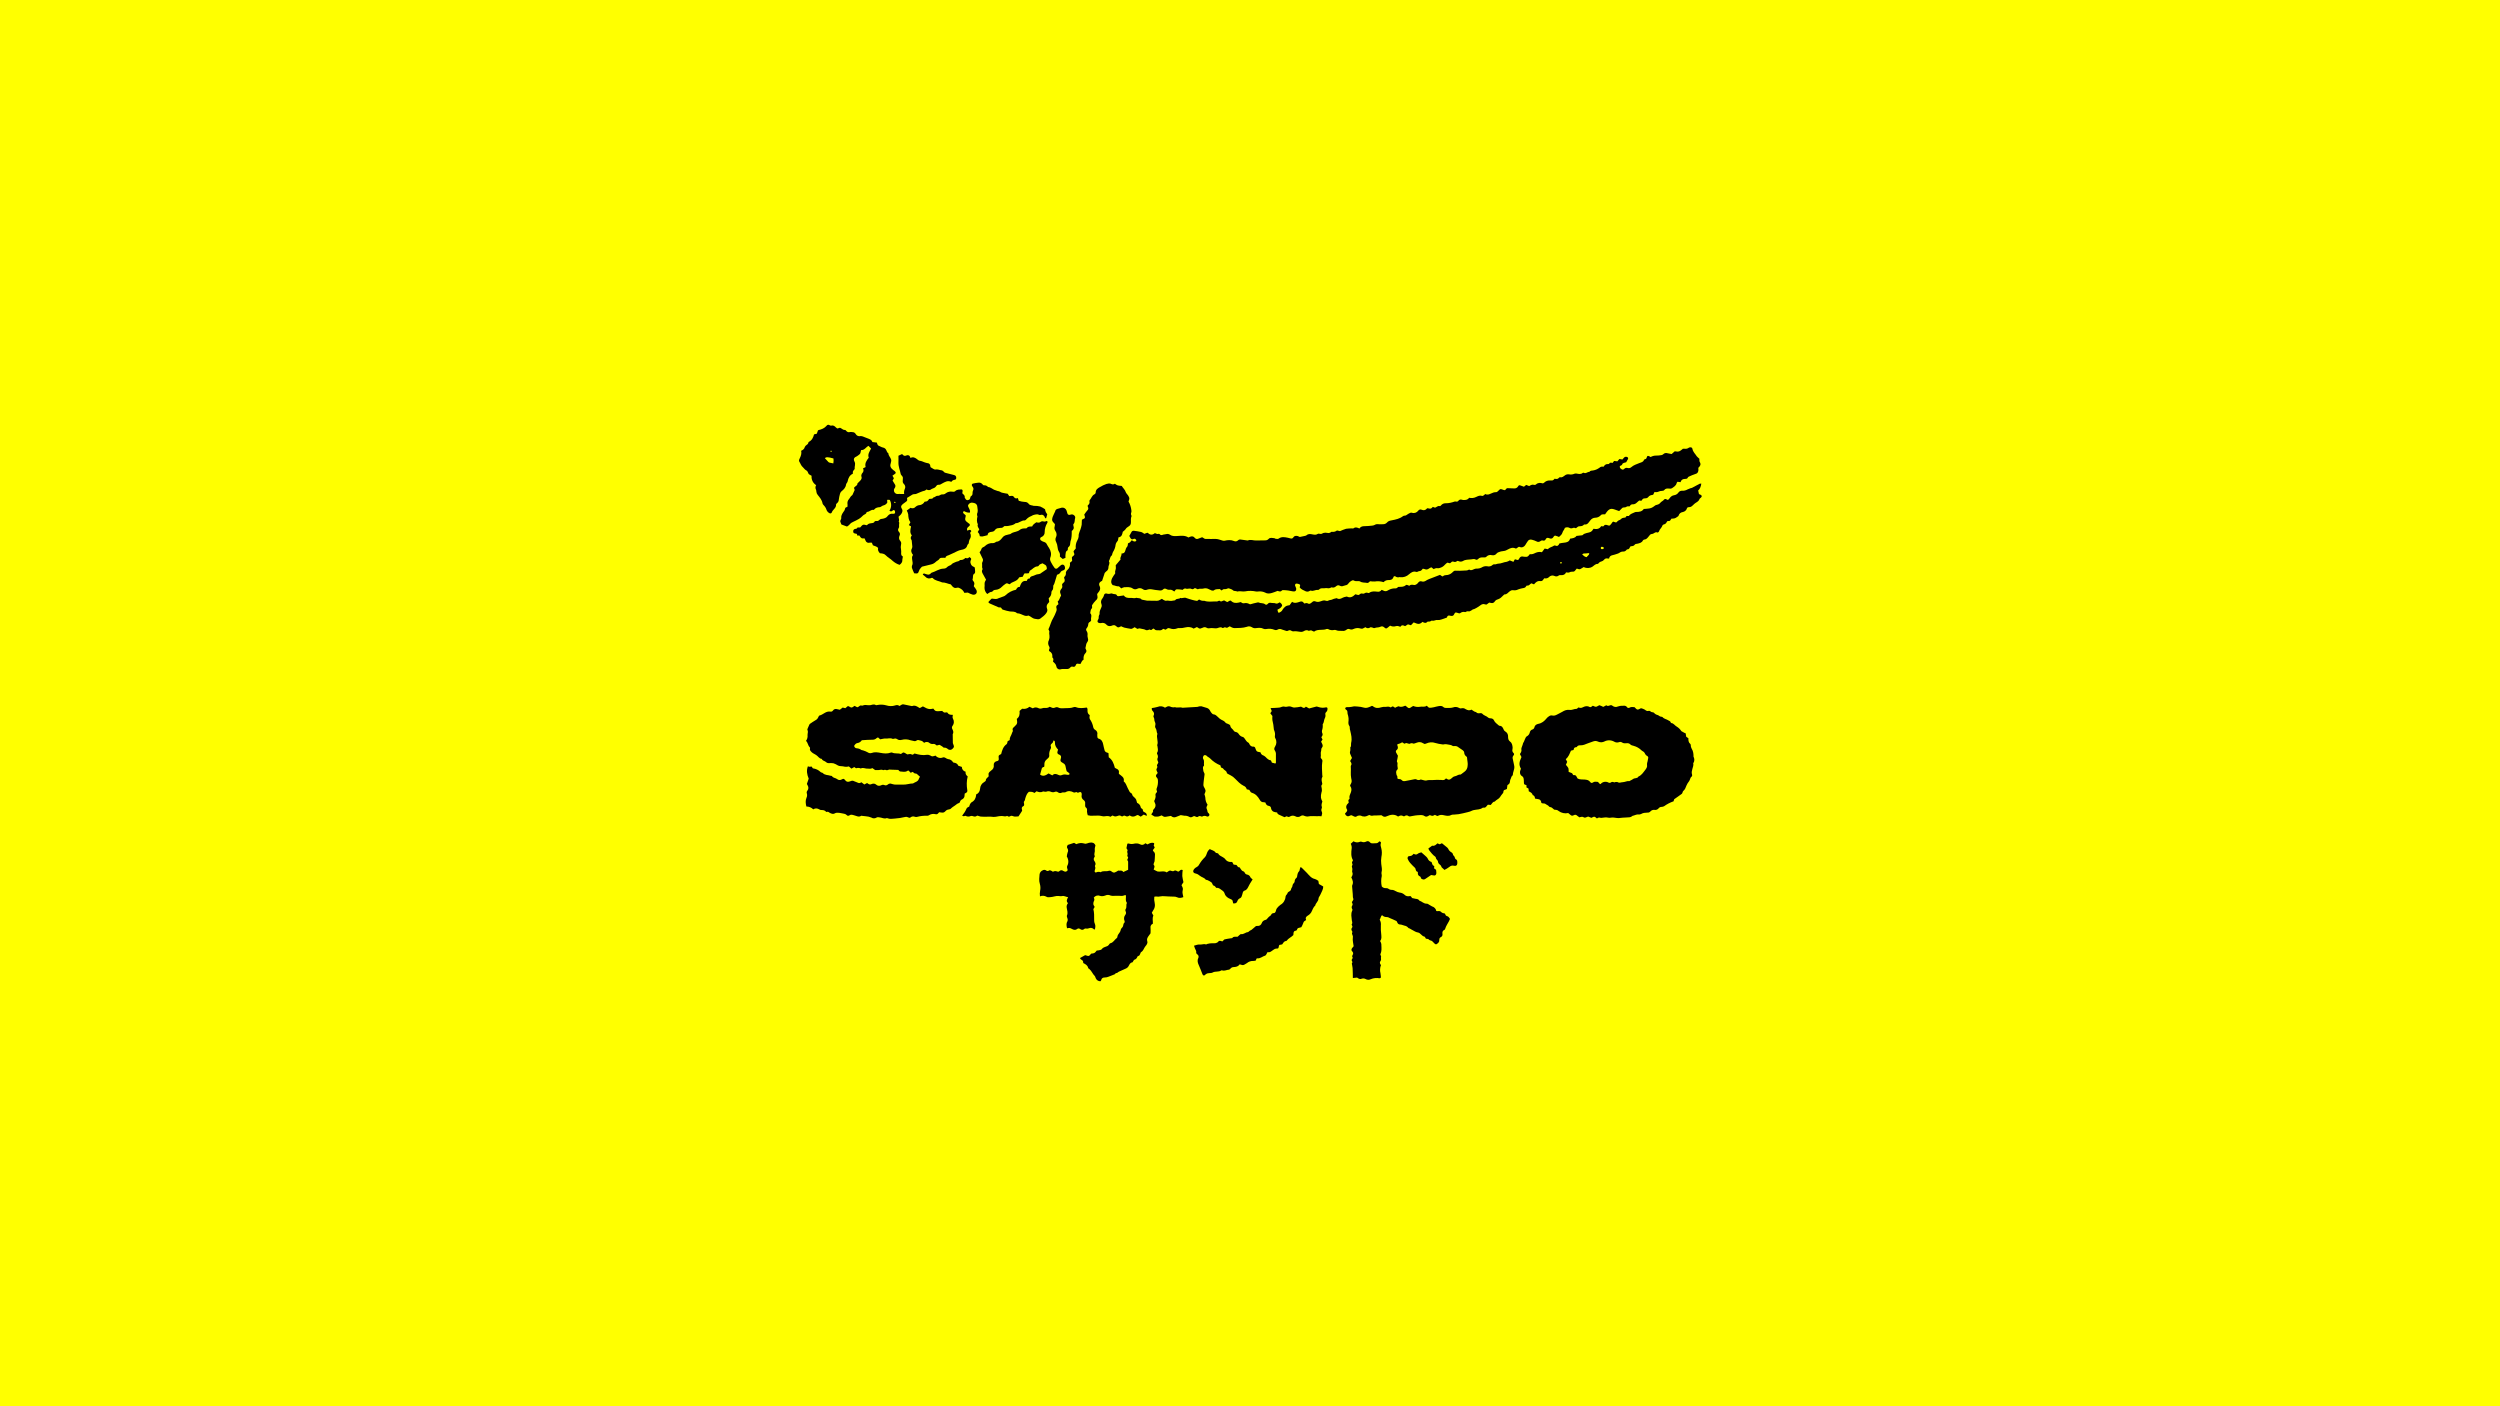 <?xml version="1.0" encoding="utf-8"?>
<!-- Generator: Adobe Illustrator 25.1.0, SVG Export Plug-In . SVG Version: 6.00 Build 0)  -->
<svg version="1.1" id="Layer_1" xmlns="http://www.w3.org/2000/svg" xmlns:xlink="http://www.w3.org/1999/xlink" x="0px" y="0px"
	 width="1920px" height="1080px" viewBox="0 0 1920 1080" style="enable-background:new 0 0 1920 1080;" xml:space="preserve">
<style type="text/css">
	.st0{fill:#FFFF00;}
</style>
<rect class="st0" width="1920" height="1080"/>
<g>
	<path d="M861.3,425.1c1.6,0,2.4-0.6,2.8-1.8c0.4-1.2,0.6-2.5,1.6-3.5c0.5-0.6,0.4-1.7,0.6-2.5c1.6-0.7,1.6-0.7,2.6-2.2
		c0.7-0.3,1.1,0.4,1.6,0.6c0.4,0.1,0.8,0.2,1.1,0.2c0.6,0,1.3-0.8,1.1-1.1c-0.2-0.4-0.6-0.7-1-1c-0.4-0.1-0.8-0.1-1.1,0.1
		c-1.1,0.7-1.9,0.2-2.5-0.8c-0.3-0.5-0.6-1-0.8-1.5c0.6-1.1,1.2-2.2,1.8-3.2c0.3-0.5,0.9-0.8,1.5-0.8c2,0.3,4,0.5,5.9,1
		c0.8,0.3,1.6,0.8,2.3,1.4l2.2-0.8c0.2,0,0.5,0,0.6,0.1c1.7,1.7,3.5,1.7,5.2,0.2c1-0.1,1.6,1,2.7,0.5c0.4-0.1,0.8,0,1.1,0.2
		c0.8,1.1,1.7,0.8,2.7,0.4c0.8-0.2,1.6-0.3,2.4-0.4c1-0.3,2-0.1,2.9,0.5c2,1.4,4.1,1,6.3,0.9c2.7-0.2,5.4-0.4,7.8,1.2
		c0.4-0.2,0.7-0.3,1.1-0.5c1.4-0.6,2.8-0.6,3.8,0.8c0.6,0.8,1.8,1.1,2.7,0.6c0.9-0.3,1.9-0.7,2.9-1.1c0.4,0.2,0.9,0.4,1.2,0.7
		c0.6,0.5,1.4,0.7,2.2,0.6c2.3,0,4.6,0.1,6.9,0c1.8,0,3.5,0.7,5.2,1.2c0.5,0.2,1.1,0.3,1.7,0.2c2.5-0.6,4.9-0.8,7.3,0.2
		c1,0.5,2.3,0.3,3.1-0.5c0.6-0.6,1.4-0.8,2.2-0.6c1.5,0.2,3,0.4,4.4,0.6c0.3,0,0.6,0.2,0.9,0.1c2.2-1,4.3,0.1,6.5,0s4.4-0.1,6.6-0.1
		c1.1,0.1,2.2-0.3,2.9-1.1c1.2-1.3,2.8-0.7,4.2-0.6c0.5,0,0.9,0.5,1.4,0.5c0.7,0.1,1.6,0.2,2-0.1c2.3-1.7,4.7-1.2,7.2-0.7
		c0.7,0.1,1.3,0.4,2,0.5c0.8,0.3,1.7,0,2.1-0.7c0.8-1.4,2.1-1.4,3.5-1.1c0.5,0.2,1,0.4,1.5,0.7c1.4-0.3,2.6-0.5,3.8-0.8
		c0.5-0.1,1-0.2,1.4-0.5c1.4-1.3,3-1,4.5-0.7s2.8,0.5,4-0.3c1.1-0.7,2.2,0.4,3.2-0.2c0.8-0.5,1.8-0.8,2.8-0.8c0.6,0,1.2,0.1,1.8,0.2
		c0.7,0.2,1.4,0,2-0.3c0.3-0.2,0.7-0.6,1-0.6c1.4,0.3,3-0.1,4.1-1l2.3,0.5c1.5-0.7,3.1-1.3,4.7-1.8c1.5-0.2,3-0.3,4.4-0.3
		c0.4,0,0.9,0.2,1.2,0c1.5-1.2,3-0.7,4.6,0.1c1-1.5,2.3-1.8,3.9-1.8c1.9,0,3.8-0.2,5.7-0.4c0.7,0,1.4-0.2,2-0.5
		c0.8-0.5,1.8-0.8,2.8-0.6c1.3,0.1,2.6,0,3.9,0c1.1,0,2.2-0.5,2.9-1.3c1-1.2,2.2-1.4,3.7-1.7c3-0.6,6.1-1.2,8.6-3.2
		c0.4-0.3,0.9-0.4,1.4-0.4c0.6,0,1.1-0.2,1.5-0.6c0.9-0.6,1.8-1.2,2.8-1.6c0.4-0.1,0.8-0.1,1.2,0c1.8,0.6,3.7-0.1,4.8-1.6
		c0.6-0.9,1.7-1.2,2.7-0.7c1.4,0.7,3.1,0.3,4-1c0.1-0.1,0.4-0.2,0.5-0.2c2.5,0.6,2.5,0.6,4-1l1.7,0.6c1.1-0.3,2.1-1.7,3.7-1.2
		c0.2,0.1,0.7-0.3,0.9-0.6c0.9-1.1,2.3-1.7,3.7-1.6c2.3,0,4.5-0.5,6.7-1.3c0.4-0.1,0.8-0.1,1.2,0c0.7,0.2,1.4-0.1,1.8-0.7
		c0.6-0.8,1.7-1.1,2.7-0.7c0.5,0.2,1,0.2,1.5,0.2c1.5,0,3-0.2,4-1.7c1.9,0.4,3.8,0.2,5.5-0.7c1.3-0.6,2.7-1.3,4.3-0.8
		c1.1,0.4,1.7-0.9,2.7-1.4c1.4,0.9,2.7,0.3,4.1-0.3c1.4-0.6,2.5-1.2,4-1.1c0.5,0,1-0.2,1.3-0.6c0.6-0.5,1.2-1.1,1.7-1.6
		c1.4-0.6,2.5,0.8,4,0.6l1.3-1.4c0.2,0,0.4-0.1,0.6-0.1c1.7,0,3.4,0.1,5.1,0.2c1.2,0.1,2.4-0.5,3-1.6c0.6-1,0.9-1,2-0.6l2.5,0.9
		l1.7-1.4l2.3,0.9c1.2-0.7,2.4-1.5,3.9-0.9c0.5,0.1,1,0,1.4-0.4c1.5-1.4,3.2-1.3,5-0.8c0.1,0,0.3,0,0.4,0c0.3-0.2,0.6-0.4,0.9-0.6
		c1.1-1.1,2.7-1.7,4.3-1.6c0.3,0,0.6,0,0.9,0c1.5,0,1.5,0,2.8-1.4c1.2,0.4,2.4,0.5,3.4-0.8c0.2-0.2,0.5-0.3,0.8-0.3
		c1.5,0.4,2.5-0.6,3.5-1.3c0.9-0.8,2.2-1.1,3.4-0.9c1.4,0.3,2.8,0.1,4.1-0.5c0.6-0.2,1.2-0.2,1.7-0.1c1.6,0.3,3.2,0.7,4.6-0.5
		c0.2-0.2,0.6-0.2,0.9-0.1c1.6,0.9,2.7-0.8,4.2-0.7c0.7-1,1.9-1,2.9-1.1c1.8-0.3,3.4-1,4.9-2.1c1.2-0.9,1.3-0.9,3.2-0.8
		c0.7-1.3,1.8-2.2,3.5-2c0.3,0,0.6-0.1,0.8-0.3c0.6-1.3,1.7-0.6,2.6-0.6l1.1-1.5l2.5,0.3l1.6-1.8l2.3,0.4l1.2-1.4
		c0.5-0.6,1.4-0.9,2.2-0.6c0.6,0.1,1,0.6,1,1.3c0,0.1,0,0.2-0.1,0.3c-0.4,0.8-0.9,1.6-1.4,2.5c-0.6,0.1-1.2,0.3-1.8,0.5
		c-0.4,0.2-1.1,0.5-1.1,0.8c-0.2,1.2-1.3,1.1-2,1.7c-0.2,1.3,0.6,2,1.6,2.5c0.6,0.3,1.2,0.2,1.7-0.3c0.7-0.8,1.7-1.1,2.7-0.8
		c1,0.3,2,0.1,2.8-0.6c1.8-1.6,4.1-2.3,6.3-3.2c1.3-0.5,3-0.7,3.5-2.5c0.1-0.2,0.6-0.4,1-0.5c0.7-0.2,0.9-0.6,1.1-1.3
		c0.4-1.3,0.7-1.4,1.9-0.9c0.4,0.2,0.7,0.4,1.1,0.6c1.2-0.7,2.6-1.1,3.9-1.1c1.5,0,3-0.1,4.5-0.4c0.5-0.1,0.9-0.3,1.3-0.7
		c0.9-0.9,2.2-1.1,3.3-0.7c1,0.2,2,0.4,3.1,0.6l2.4-2.1c3,0.5,3.7,0.3,6.3-2c0.4,0,0.9,0,1.3,0c1.1,0.2,2.2,0,3.1-0.7
		c1.2-0.8,2.7-0.4,2.9,0.9c0.4,2.3,2.2,3.8,3.3,5.6c0.6,0.7,1.3,1.3,2,1.9c0.1,0.8-0.1,1.9,0.3,2.5c1.2,1.9,0.3,3.2-1.1,4.5
		c0.1,0.5,0.1,1.1,0.1,1.7c-0.2,1.5-0.6,2.6-2.3,3c-1.8,0.6-3.5,1.3-5.2,2.1c-0.8,0.3-0.7,1.5-1.7,1.6c-0.7,0-1.4,0.1-2.1,0.2
		c-1.2,0.2-2.2,1.2-2.4,2.4l-2.4-0.3c-0.3,0.4-0.5,0.6-0.6,0.9c-0.4,2.1-2.2,3-3.7,4.1c-0.7,0.3-1.5,0.4-2.3,0.2
		c-1.3-0.1-2.6-0.1-3.5,1.1c-0.4,0.6-1.2,0.6-1.9,0.7c-0.9,0-1.8,0.2-2.6,0.6c-1,0.4-2,0.5-3,0.2l-1.1,2.2c-1.4,0.2-2.9,0.4-3.8,1.8
		c-0.5,0.6-1.3,0.9-2.1,0.9c-1.9,0.1-1.9,0.2-3.1,1.9l-1.7-0.2c-0.4,0.3-0.9,0.7-1.3,1.1c-1.1,1.1-2.2,2-3.9,1.8
		c-0.3,0-0.6,0.1-0.9,0.2c-0.8,0.2-0.9,1.6-1.8,1.4c-0.8-0.2-1.6,0-2.2,0.5c-0.9,0.6-2.2-0.1-3.1,0.9c-0.7,0.7-1.4,1.4-2.2,2.2
		c-1.1-0.4-2.1-0.7-3.1-1.1c-3-1.1-4.5-0.9-6.8,2.3c-0.3,0.4-0.6,0.8-0.9,1.3h-1.7c-0.6,0-1.2,0.2-1.6,0.7c-1.1,1.2-2.6,1.9-4.2,1.9
		c-1.5,0-2.9,0.8-3.8,2c-0.4,0.5-0.8,0.9-1.1,1.4c-0.8,1.1-1.7,2-3.2,1.8c-0.2,0-0.5,0-0.6,0.1c-1,1.2-2.3,1.2-3.8,1.3
		c-0.8,0-1.5,0.9-2.4,1.5c-0.9-0.5-2-0.5-2.9,0c-0.7,0.2-1.4,0.1-2-0.3c-1.1-0.6-2.5-0.6-3.6,0c-0.3,1.3-1.5,2.3-1.9,3.8
		c-0.3,1.2-1.5,2.2-2.6,3.2c-0.6-0.3-1-0.5-1.5-0.6c-1.7-0.7-1.9-0.7-2.9,0.8c-0.5,0.9-1.6,1.3-2.6,0.9c-0.3-0.1-0.6-0.2-0.9-0.3
		c-0.9-0.4-1.9,0-2.3,0.9c-0.3,0.9-1.3,1.4-2.2,1c-0.9-0.3-1.5,0.3-2.2,0.7c-0.8,0.5-1.8,0.5-2.6,0c-1.2-0.6-2.4-1-3.6-1.3
		c-1.3-0.4-2.7,0.1-3.3,1.3c-0.5,0.9-1.2,1.6-1.6,2.5c-0.5,0.9-1.3,1.6-2.2,1.9c-0.8,0.3-1.6,0.2-2.3-0.2c-0.2,0-0.5,0-0.8,0
		l-1.7,1.2c-0.3,0-0.5,0.1-0.7,0c-2-1-3.9-0.3-5.7,0.7c-1.1,0.7-2.3,1.2-3.6,1.3c-1.3,0.1-2.5,0.4-3.7,0.9c-0.6,0.2-1.1,0.5-1.5,1
		c-0.8,1.1-2.2,1.6-3.5,1.3c-1.6-0.5-3.3,0-4.4,1.2c-0.5,0.5-1.3,0.6-1.9,0.5c-1.6-0.1-3.2-0.1-4.4,1.2c-0.5,0.6-1.3,0.8-1.9,0.4
		c-1.2-0.7-2.3-0.2-3.5-0.1c-2.1,0.3-4.3,0-6.3,1.3c-1,0.5-2.2,0.6-3.2,0.1c-0.5-0.2-1-0.4-1.4,0c-0.7,0.6-1.7,0.8-2.5,0.4
		c-0.7-0.3-1.5-0.1-1.9,0.5c-0.3,0.3-0.6,0.5-0.9,0.7l-2-0.5c-0.7,0.5-1.4,1-1.9,1.6c-1,1.2-2.4,2.1-4,2.5c-0.5,0.2-1,0.3-1.5,0.2
		c-1.1-0.2-2.2,0.1-3.1,0.7l-1.8-1.4c-0.6,0.2-1.2,0.5-1.8,0.9c-0.9,0.8-2.2,1-3.3,0.5c-0.5-0.2-1-0.3-1.5-0.3
		c-0.5,0.5-0.9,1.2-1.4,1.5c-0.9,0.4-2,0.3-2.8,0.9c-0.3,0.1-0.6,0.1-0.9,0c-2.2-0.7-3.9,0.5-5.4,1.8c-1.8,1.7-4.3,2.6-6.8,2.3
		c-0.2,0-0.4-0.1-0.6-0.1c-1,0.4-2.2,0.2-3.1-0.5c-0.4-0.3-1.1-0.2-1.4,0.2c-0.1,0.1-0.1,0.2-0.1,0.3c-0.7,2-2.2,2.4-4.1,2.3
		c-1.3,0-2.6,0.6-3.5,1.6c-2.2-0.7-4.5-0.9-6.8-0.5c-1.2,0-2.4,0-3.6-0.2c-0.3,0.3-0.6,0.6-1,0.9c-0.3,0.3-0.7,0.4-1.1,0.4
		c-1.8-0.4-3.8,0-5.5-1.1c-0.5-0.3-1.1-0.4-1.7-0.3c-1.9,0.1-1.9,0.1-3.8-0.7c-1.4,0.4-2.6,1.3-3.5,2.5c-0.5,0.8-1.3,1.3-2.2,1.4
		c-0.6,0.1-1.2,0.3-1.7,0.5c-0.8,0.4-1.8,0.3-2.6-0.1c-0.9-0.6-2-0.5-2.8,0.2c-1,0.9-2.1,1.5-3.5,1c-0.3-0.1-0.7,0.3-1.1,0.4
		c-0.4,0.1-1,0.4-1.4,0.3c-1.2-0.2-2.4-0.2-3.5,0c-1.4,0-2.8-0.2-3.8,1c-0.2,0.2-0.6,0.3-0.9,0.3c-1.8-0.3-3.5,1.2-5.3,0.5
		c-0.3-0.1-0.6,0-0.9,0.2c-2.3,1.5-4-0.3-5.8-1c-0.7-0.4-1.3-0.9-1.8-1.5c0-0.1-0.1-0.2-0.1-0.3c0.1-0.8,0.7-1.7-0.1-2.2
		c-0.8-0.4-1.7-0.6-2.5-0.6c-0.5-0.1-1.1,0.8-1,1.3c0.1,0.4,0.2,0.8,0.4,1.1c0.2,0.4,0.4,0.9,0.5,1.4c0.2,1.6-0.8,2.5-2.4,2.2
		c-1.3-0.2-2.5-0.5-3.8-0.7c-1.3-0.2-2.4-0.2-3.6-0.3c-0.4,0-0.9,0-1.1,0.2c-1.1,1.4-2.3,0.7-3.4,0.4c-1.6,0.6-2.9,1.2-4.4,1.6
		c-1.7,0.5-3.5,0.7-5.2-0.3c-1.4-0.7-3.1-1-4.7-0.9c-0.7,0.1-1.4,0.2-2.1,0.1c-2.8-0.6-5.8-0.7-8.7-0.1c-2,0.3-3.9-0.5-5.9,0.1
		c-1-0.7-2.3,0-3.3-1c-0.7-0.7-1.9-1-3-1.4c-0.3-0.1-0.6-0.1-0.9,0c-1,0.5-2.1,0.7-3.2,0.6c-0.5,0-1,0.6-1.6,1l-1.4-1.1
		c-1.5,0.2-3.1-0.2-4.5,1c-0.3,0.3-1.2,0.2-1.7,0.1c-0.7-0.3-1.5-0.6-2.2-1c-1.2-0.7-2.7-0.9-4.1-0.5c-1.4,0.5-3-0.3-4.3,0.6
		c-0.7-0.3-1.4-0.6-2.3-1c-0.4,0.3-1,0.8-1.6,0.9s-1.3-0.4-2-0.5c-0.5,0-1,0-1.4,0.1c-0.5,0.1-0.9,0.2-1.4,0.1
		c-1-0.5-2.3-0.2-2.9,0.8c-1.5-0.2-2.8-0.4-4.1-0.4s-1.2,0.1-2.4,1.7c-0.4-0.3-0.9-0.6-1.4-0.9c-0.5-0.3-1.1-0.5-1.7-0.5
		c-1.1,0.2-2.2,0-3.2-0.6c-0.7-0.4-1.7-0.3-2.2,0.3c-1,1-2.1,1-3.3,0.8c-1.9-0.2-3.7-0.4-5.6-0.8c-1.3-0.2-2.6-0.1-3.8,0.4
		c-0.9,0.3-2,0.2-2.8-0.4c-1.3-1-3.1-1.2-4.5-0.4c-1.1,0.6-2.4,0.5-3.4-0.2c-2.1-1.5-4.4-1-6.6-1c-0.8,0.2-1.6,0.5-2.3,0.9
		c-0.3-0.4-0.6-0.7-1-1c-0.3-0.2-0.6-0.6-0.9-0.6c-1.7,0.2-3.1-0.8-4.6-0.9c-1.7-1.7-1.3-3.5-0.5-5.3c0.7-1.3,1.5-2.5,2.4-3.7
		c-0.2-1-0.1-2,0.3-3c0.4-0.8,0.1-1.9,0.1-3.3c0.9-1.1,2-2.4,3.2-3.8c0.2-0.2,0.5-0.5,0.5-0.7C859.9,428.1,861.6,427,861.3,425.1z"
		/>
	<path d="M863.1,457.3c1.2,1.9,3.3,2,5.2,1.9c1.5-0.1,3,0.6,4.4-0.1c1.3,0.5,3.1-0.1,4.1,1.4c1.3,0.3,2.7,0.6,4.1,0.8
		c2.5,0.1,5,0.1,7.5,0.1c0.6,0,1.2-0.1,1.7-0.3c0.8-0.4,1.5-0.8,2.2-1.2c0.5,0.3,0.9,0.6,1.4,0.9c0.3,0.2,0.7,0.4,1.1,0.5
		c0.2,0.1,0.4,0.1,0.6,0.1c1.4-0.4,2.8,0.2,4.1,0.1c0.9-0.1,1.8-0.2,2.6-0.4c0.2,0,0.5-0.1,0.5-0.2c0.9-1.5,2.9-0.6,3.9-1.7
		c1.5,0.6,3-0.7,4.6,0.1c1.4,0.6,3,0.9,4.5,1.4c1.2,0.4,2.5,0.6,3.8,0.8l1.5-1.1c1.2,0.8,2.6,1.2,4,1c2.7,1,5.5,0.6,8.3,0.5
		c0.9,0,1.7,0.2,2.6-0.4c0.2-0.1,0.7-0.2,0.9-0.1c1.2,1.2,2.2-0.1,3.4-0.3l2.4,1.3l2.2-1.2c0.3,0.1,0.6,0.1,0.7,0.2
		c1.6,1.7,3.6,1.9,5.8,1.4l1.7-0.4c0.9,0.5,1.3,1.1,2.5,0.9c1.5-0.4,3-0.1,4.3,0.7c0.3,0.1,0.6,0.1,0.9,0c1.4-0.4,2.8-0.8,4.3-1.1
		c0.6-0.1,1.3-0.4,1.7-0.2c1.6,0.8,3.5,0.2,5,1.4c0.5,0.5,1.4,0.4,1.8-0.1c0,0,0,0,0.1-0.1c0.6-0.8,1.7-1.2,2.6-0.9
		c1.2,0.3,2.6-0.1,3.8,0.5c0.5,0.1,1,0.1,1.4-0.1c0.5-0.2,1-0.5,1.5-0.8c0.9,0.5,1.6,1.3,1.9,2.2c-0.4,1.8-1.9,2.6-3.6,3.4
		c0.1,0.5,0.1,1,0.3,1.5c0.2,0.4,0.4,0.7,0.6,1c1.4-0.6,2.5-1.2,3.1-2.6c0.5-0.8,1.2-1.6,2-2.2c0.4-0.3,0.8-0.6,1.3-0.7
		c0.6-0.2,1.3-0.3,2-0.4l1.9-2.6c2,1.4,4,0.6,5.8,0c1.5-0.6,2.5-0.3,3.3,1c0.1,0.2,0.3,0.2,0.5,0.3c1.6-0.5,1.6-0.5,3.4,0.3
		c1-0.2,1.8-0.7,2.5-1.4c0.6-0.7,1.6-0.9,2.5-0.5c1.5,0.7,2.9,0.3,4.3-0.2c0.7-0.3,1.5-0.5,2.3-0.6c1.1,0,2.1,0.9,3.4,0.1
		c0.9-0.5,2.1-0.3,3.1-0.9c0.7-0.3,1.5-0.6,2.3-0.7c0.4-0.1,0.9-0.3,1.1-0.1c1.6,1,3,0.3,4.5-0.5c0.7-0.3,1.5-0.6,2.3-0.7
		c0.3-0.1,0.6-0.2,0.9-0.1c2.6,1.3,4.6,0,6.4-1.8l2.3,0.6c0.3-0.1,0.6-0.3,0.9-0.4c0.6-0.7,1.5-1,2.4-0.7c0.5,0.1,1,0.1,1.4-0.2
		c0.8-0.6,1.9-0.7,2.8-0.3c0.3,0.1,0.6,0.1,0.9-0.1c1.9-1.4,4-1.1,6.1-0.9c1.3,0.3,2.7-0.3,3.4-1.4c0.5,0.2,0.9,0.4,1.4,0.6
		c0.9,0.5,2,0.6,2.9,0.1c0.8-0.4,1.6-0.9,2.4-1.2c0.8-0.3,1.7-0.5,2.6-0.6c1.2,0,2.4,0.2,3.2-1c0.2-0.2,0.7-0.2,1.1-0.2
		c1.8,0,3.6,0,5-1.3c0.5-0.4,1.1-0.2,1.7,0.1c0.3,0.2,0.9,0.4,1.1,0.3c1.2-1.2,2.6-0.6,3.9-0.5c0.7-0.1,1.3-0.4,1.8-0.8
		c0.4-0.4,0.9-0.8,1.2-1.3c0.6-0.7,1.6-1,2.4-0.7c0.9,0.4,2,0.2,2.9-0.3c0.9-0.6,1.9-1.1,2.9-1.5c2.8-1.1,5.6-2.2,8.3-3.2l1.8,1.2
		c0.2-0.1,0.5-0.1,0.6-0.2c0.5-0.5,1.3-0.8,2.1-0.8c1.7,0,3.3-0.6,4.6-1.7c0.5-0.4,0.9-0.9,1.3-1.2c0.4-0.4,1-0.6,1.6-0.5
		c2.2,0.1,4.3,0.1,6.5-0.1c1.2-0.1,2.4,0.1,3.5-0.6c0.2-0.1,0.5-0.2,0.6-0.1c1.5,1,2.6-0.1,3.9-0.5c0.5-0.2,1-0.3,1.5-0.3
		c1.7,0.1,3.4-0.4,4.8-1.3c1.1-0.5,2.3-0.7,3.5-0.5c1.5,0.4,3.1,0,4.2-1.1c0.3-0.3,0.7-0.4,1.1-0.4c1.2,0.3,2.1-0.5,3.1-0.5
		c2.3,0,4.2-1.2,6.4-1.4c0.9-0.2,1.7-0.6,2.5-1.1l2.8,1.1l1-1.8c0.2,0,0.4-0.1,0.6-0.1c2,0.7,2.1,0.8,2.9-0.7
		c0.5-1.2,1.8-1.9,3.1-1.4c0,0,0.1,0,0.1,0c0.3,0.1,0.6,0.1,0.9,0.1c2.2,0.2,2.4,0.1,4-2c1.1,0.2,2.3,0,3.3-0.5c1.8-0.9,3.7-1.6,6-1
		l2.1-2.8l2.5,0.5c1.1-1.5,3.1-1.6,4.6-2.7c0.2-0.2,0.6-0.2,0.9-0.2c1.7,0.9,2.7,0.1,3.3-1.5c1.2-0.3,2.4-0.5,3.6-0.6
		c2.1-0.2,4-0.7,4.6-3.1c2-0.3,3.9-0.5,4.9-2.1l4.4-0.5c0.1,0,0.2,0,0.3-0.1c1.7-1.9,4.3-1.5,6.4-2.6c0.3-0.2,0.6-0.4,0.9-0.7
		c0.4-0.5,0.7-1,1.1-1.6c2.4,0.5,4.6,0.2,5.9-2c0.9,0,1.7,0.6,2.3-0.5c0.3-0.6,1-0.6,1.6-0.5c1,0.1,2,1,2.9,0.3
		c0.7-0.7,1.3-1.5,1.8-2.3c0.2-0.2,0.4-0.4,0.6-0.5l1.2,0.4l1.1,0.3c0.9-0.7,1.5-1.6,2.4-1.8c1-0.3,1.4-1.1,2.1-1.5
		c0.9-0.3,1.7-0.5,2.6-0.5c0.3-0.4,0.6-0.8,0.9-1.2h1.8c1-1.7,3-2.1,4.6-2.9c0.4-0.2,0.7-0.2,1.1-0.2c2.3,0,4.4-0.3,5.7-2.3
		c1.2-0.1,2.3-0.1,3.5-0.3c1.7-0.1,3.3-0.8,4.6-1.9c0.3-0.3,0.6-0.5,1-0.7c1.3-0.4,2.6-0.5,3.6-1.8c0.7-1,2.1-1.4,2.9-2.5
		c0.4-0.5,1.1-0.6,1.6-0.3c0.5,0.2,0.9,0.4,1.4,0.6c0.3-0.3,0.6-0.6,0.9-0.9c1-1.4,2.1-2.6,4-2.8c1.3-0.2,2.5-1,3.2-2.1
		c0.6-0.9,1.8-1.4,2.9-1.3c1.4,0.1,2.8-0.3,4-1c0.7-0.3,1.5-0.6,2.2-0.9c0.4-0.1,0.8-0.2,1.2-0.3c2-1.1,4-2.2,6-3.2
		c0.4-0.1,0.8-0.1,1.2-0.1c-0.3,2.1-0.9,4-2.4,5.3l0.6,2.8c0.4,0.1,0.7,0.2,1.1,0.4c1.3,0.7,1.4,1.4,0.3,2.4
		c-0.3,0.3-0.8,0.5-0.9,0.8c-0.5,1.7-1.9,2.4-3.3,3.3c-0.6,0.4-1.1,0.9-1.6,1.4c-1.7,1.6-1.7,1.6-4.2,1.8c-0.2,0.2-0.4,0.4-0.6,0.7
		c-0.4,1.6-1.7,2.7-3.4,3c-1.4,0.2-2.6,1.2-3,2.6c-0.1,0.5-0.8,0.9-1.3,1.2c-0.5,0.4-1.1,0.8-1.8,1c-0.8,0.2-1.6,0.2-2.4,0.2
		l-1.2,1.7l-2.1,0.3c-0.6,1.1-1.1,2.3-2.7,2.5c-0.4,0.1-0.7,0.4-0.9,0.7c-0.5,1.8-2.2,2.8-2.7,4.6c-0.1,0.4-0.9,1-1.1,0.9
		c-1.8-0.9-2.8,1.1-4.4,1.1c-1.1,0-1.8,1.1-2.5,2c-0.9,1.1-1.7,2.2-3.3,2.3c-0.4,0-0.7,0.3-1,0.6c-0.9,1.9-2.7,2.2-4.4,2.6
		c-0.7,0.1-1.5,0.1-1.9,0.7c-0.8,1.2-2,1.1-3.3,1.3c-0.7,0.9-0.8,2.4-2.4,2.3c-0.3,0.1-0.6,0.2-0.7,0.5c-0.6,0.8-1.6,1.3-2.6,1.2
		c-1,0-1.9,0.3-2.7,0.9c-1.1,0.8-2.6,1-3.9,1.5c-0.4,0.1-0.8,0.2-1.2,0.3c-1.5,0.3-2.7,0.9-2.9,2.7c-0.6-0.1-1.1-0.1-1.5-0.1
		c-0.9-0.2-1.8,0.2-2.4,1c-0.5,0.6-1.2,1.1-2,1.3c-0.9,0.2-1.7,0.7-2.2,1.4c-0.2,0.2-0.5,0.5-0.7,0.5c-1.8-0.1-2.7,1.3-4,2.1
		c-2,1.3-4.6,1.4-6.7,0.3c-0.8,0.5-1.6,0.9-2.5,1.5c-1,0.6-1.9-0.2-2.9-0.3c-0.4,0.5-0.8,1.1-1.3,1.6c-0.2,0.3-0.6,0.6-1,0.7
		c-1,0.2-2.1-0.1-2.9,0.4c-1,0.6-1.9,0.3-3,0.2c-0.8,1.8-2.3,2.3-4.2,2.1c-0.5-0.1-1,0-1.4,0.3c-0.9,0.8-2.3,0.9-3.4,0.3
		c-1.3-0.6-2.8-0.3-3.9,0.7c-0.9,1.1-2.4,1.5-3.8,1.1c-0.3,0.4-0.6,0.8-0.9,1.2c-0.4,0.7-1.2,1.1-2,1c-2.3-0.4-3.7,0.9-5,2.5l-2-0.8
		c-1.1,0.4-1.7,2.1-3.3,1.7c-0.2-0.1-0.6,0.2-0.7,0.5c-0.6,1.3-1.8,1.4-3,1.6c-1.1,0.2-2.1,0.5-3.2,0.9c-1.1,0.6-2.5,0.8-3.7,0.6
		c-1.3-0.3-2.3,0.5-3.2,1.2s-1.8,2.1-3.5,2c-0.3,0-0.6,0.5-0.9,0.7c-0.6,0.6-1.3,1.3-1.9,1.8c-0.7,0.6-1.5,1-2.3,1.3
		c-1,0.2-1.9,0.8-2.4,1.6c-0.6,1-1.7,1.5-2.8,1.2l-1.5-0.3l-2,1.5c-0.4,0-0.8-0.1-1.1-0.1c-1.1-0.5-2.4-0.3-3.4,0.5
		c-1.1,0.9-2.3,1.6-3.5,2.3c-0.5,0.3-1,0.5-1.6,0.8c-0.3,0.1-0.6,0.1-0.9,0.2c-0.8,0.6-1.6,1.1-2.5,1.5c-0.9,0.2-2-0.4-2.8,0.4
		c-0.2,0.1-0.4,0.2-0.6,0.2c-1.4-0.4-2.8-0.1-3.9,0.8c-0.6,0.4-1.3,0-2-0.2c-1.7-0.5-1.8-0.5-2.6,1c-0.3,1-1.4,1.6-2.4,1.3
		c-0.2,0-0.4-0.1-0.6-0.1c-1.4-0.5-2.3,0-2.6,1.4c-1.5,0.5-2.9,1.1-4.3,1.5c-0.9,0.3-1.9,0.5-2.9,0.4c-1.5-0.3-2.8,1-4.3,0.4
		c-0.2-0.1-0.6,0.4-1,0.5c-0.4,0.2-0.9,0.3-1.4,0.3c-0.3,0-0.7-0.1-0.9,0c-1.3,1.5-2.7,1-3.9,0.2c-2.5,2.3-3.6,1.7-6.8,0.4l-2.1,2.2
		l-2.3-0.7l-2.2,1.4c-1.3-0.7-2.6-1.2-3.6,0.5c-1.2-0.5-2.3-0.9-3.5-0.5c-1.5,0.5-3,0.3-4.4-0.4c-0.6,0.5-1.2,1-1.7,1.4
		c-1.1,0.9-1.5,1.1-2.6,0.1c-1.1-1-2-1.2-3-0.7c-1.4,0.8-3.1,0.4-4.5,1c-0.7,0.3-1.1-0.1-1.7-0.3c-0.6-0.1-1.3-0.4-1.7-0.2
		c-1.1,0.9-2.7,0.9-3.7-0.1c-0.4,0.2-0.9,0.4-1.3,0.6c-0.7,0.6-1.7,0.7-2.5,0.4c-1.8-0.6-3.8-0.4-5.5,0.4c-0.9,0.5-1.9,0.5-2.9,0.1
		c-0.9-0.4-1.8-0.1-2.5,0.5c-0.9,0.7-2,1-3.1,0.8c-1.6-0.1-3.2,0.2-4.7-0.5c-0.5-0.2-1-0.3-1.5-0.2c-1.6,0.4-3.2,0.2-4.6-0.6
		c-0.4-0.2-1-0.2-1.4-0.1c-1.3,0.6-2.7,0.5-4.1,0.6c-1.8,0.1-3.8,0.1-5.4,1.4c-0.4-0.1-0.8-0.3-1.2-0.5c-0.6-0.5-1.5-0.6-2.2-0.3
		c-0.3,0.2-0.6,0.2-0.9,0.1c-1.3-0.8-2.5-0.3-3.7,0.4c-0.9,0.5-1.9,0.6-2.9,0.4c-1.7-0.2-3.3-0.6-5-0.3c-0.6,0-1.2-0.2-1.6-0.5
		c-0.7-0.5-1.5-0.5-2.3-0.1c-0.6,0.4-1.4,0.4-2,0.1c-0.9-0.4-1.9-0.5-2.8-0.9c-1.1-0.6-2.4-0.6-3.5,0.1c-0.7,0.4-1.6,0.4-2.3,0.1
		c-2-0.8-4.1-1-6.2-0.6c-0.8,0.2-1.6,0.1-2.3-0.2c-1.8-1-3.7-0.7-5.6-0.5c-1.1,0.2-2.2,0-3.1-0.6c-1.2-0.8-2.7-1-4-0.4
		c-3.1,1-6.3,0.9-9.5,1c-0.7,0-1.4-0.2-2-0.5c-0.6-0.3-1.1-0.5-1.6-0.9c-0.4,0.2-0.9,0.5-1.3,0.7c-0.4,0.4-1.1,0.6-1.7,0.3
		c-0.5-0.3-1.2-0.3-1.7,0.1c-0.2,0.2-0.7,0.3-0.9,0.2c-1.4-1-2.5-0.3-3.9,0.1c-1.2,0.4-2.6,0-3.8,0c-0.7-0.1-1.4,0-2.1,0.1
		c-0.8,0.2-1.6,0.1-2.3-0.3c-0.9-0.6-2.1-0.7-3.1-0.1c-0.4,0.2-0.8,0.3-1.1,0.4c-0.8,0.5-1.8,0.3-2.5-0.4c-0.3-0.2-0.6-0.3-0.9-0.5
		l-2.5,1.2c-2-1.4-4.2-1.4-6.5-0.9c-1.4,0.4-2.9,0.6-4.4,0.5c-0.7-0.1-1.4,0-2,0.3c-1.6,0.6-3.4,0.6-5,0c-1.7-0.5-1.7-0.5-3.5,0.9
		c-0.2-0.1-0.5-0.1-0.8-0.2s-0.5-0.3-0.8-0.4c-0.2,0-0.5,0-0.6,0.1c-0.7,0.8-1.7,1.1-2.7,1c-1.2-0.2-2.6,0.4-3.7-0.8
		c-0.3-0.2-0.6-0.4-0.9-0.6c-0.4,0.2-0.7,0.5-1.1,0.8c-0.3,0.4-0.9,0.5-1.3,0.2c-0.2-0.1-0.4-0.3-0.5-0.2c-1.1,0.2-2,1-3.3,0.2
		c-1-0.6-2.3-0.5-3.5-0.9c-1.1-0.5-1.7,0.1-2.6,0.2l-2.1-1.3c-0.4,0.2-0.9,0.5-1.3,0.8c-0.6,0.4-1.3,0.6-2,0.4
		c-1.6-0.3-3.2-0.5-4.7-0.9c-0.8-0.3-1.6-0.6-2.3-1c-0.3,0.1-0.7,0.2-1,0.4c-0.7,0.6-1.8,0.6-2.4-0.1c-0.3-0.3-0.6-0.5-0.9-0.7
		c-0.6-0.5-1.5-0.6-2.3-0.3c-0.4,0.2-0.7,0.3-1.1,0.4c-1.3,0.4-2.7,0.1-3.6-0.9c-1-1.2-2.6-1.7-4-1.3c-0.5,0.1-1,0.1-1.5,0
		c-1.3-0.2-1.8-1.2-1.1-2.4c0.5-0.6,0.7-1.4,0.6-2.2c0-0.5,0.1-1,0.3-1.4c0.1-0.4,0.5-0.7,0.4-1.1c-0.2-1.7,0.5-3.1,1.2-4.6
		c0.5-0.9,0.6-1.9,0.2-2.9c-0.6-1.4-0.3-3.1,0.7-4.2c0.6-0.8,1.1-1.7,1.3-2.6c0.1-0.9,1-1.4,1.8-1.3c0.1,0,0.2,0,0.3,0.1
		c1.1,0.3,2.2,0.3,3.2-0.1c0.5-0.2,1.3,0.3,2,0.4c1,0.2,2.2-0.1,2.7,1.3c0.1,0.2,0.7,0.4,1.1,0.4
		C860.5,457.7,861.7,457.5,863.1,457.3z M1220.6,425.1c-0.2-0.1-0.4-0.3-0.6-0.3c-1.3,0.2-2.6,0.3-3.8,0.3c-0.3,0-0.6,0.4-1.1,0.7
		c1.1,1,1.9,1.9,3.5,2.1C1219.1,426.9,1220.4,426.4,1220.6,425.1z M1230.4,419.9c-0.5,0-0.9,0.3-1,0.8c0,0.1,0,0.2,0,0.3
		c0.1,0.6,0.6,0.9,1.4,0.7c0.5-0.1,0.9-0.3,1-0.9c0-0.1-0.1-0.2-0.1-0.3C1231.1,420.3,1230.6,419.9,1230.4,419.9L1230.4,419.9z
		 M1199.6,432.2c-0.3-0.3-0.5-0.5-0.7-0.6c-0.4-0.1-0.8,0.4-0.6,0.9c0.1,0.2,0.5,0.5,0.6,0.4
		C1199.2,432.7,1199.4,432.5,1199.6,432.2L1199.6,432.2z"/>
	<path d="M1162.8,579.5c-0.3,0.5-0.6,0.9-0.9,1.4c-0.2,0.5-0.3,1-0.2,1.4c0.3,1.7,0.8,3.5,1.1,5.2c0.1,0.4,0.2,0.8,0.2,1.2
		c0.2,2.3-1.2,4.4-1.2,6.7c-1.1,0.6-1.1,1.9-1.6,2.8c-0.3,0.5-0.5,1.1-0.5,1.7c-0.3,1.9-0.3,1.9-2,3.1c-0.1,0.9-0.2,1.8-0.4,2.9
		c-0.3,0.2-0.7,0.3-1,0.5c-1,0.2-1.7,0.6-1.7,1.7c0,0.7-0.4,1.3-0.9,1.7c-0.6,0.8-1.2,1.5-1.7,2.4c-1,1.5-2.9,2-4,3.4
		c-1.7,0.1-2.1,1.6-3.1,2.6l-2.2-0.2c-0.3,0.3-0.7,0.7-1,1.1c-0.4,0.8-1.3,1.3-2.2,1.2c-0.3-0.1-0.6-0.1-0.9,0.1
		c-2,1.5-4.3,1.2-6.5,1.7c-0.5,0.1-1,0.2-1.4,0.4c-2.2,1.2-4.7,1.4-7.1,2.1c-2.2,0.6-4.5,0.9-6.8,1c-0.8-0.1-1.6,0.1-2.3,0.3
		c-2,1.2-4.1,0.5-6.1,0.1c-1.2-0.3-2.6-0.2-3.7,0.4c-0.3,0.1-0.6,0.2-0.9,0.3l-1.8-0.9c-1.8,1-1.8,1-3.9,0.2l-1.5,0.8
		c-0.8,0.5-1.8,0.5-2.6-0.1c-1.6-1.1-3.5-0.7-5.2-0.6c-2,0.1-3.9,0.6-5.9,0.9c-0.4,0.1-0.8,0-1.1-0.2c-1.2-1-2.4-0.6-3.5,0.2
		c-2.3-1-2.3-1-4.6,0.1c-2.8-2.1-5.8-1.5-8.7-0.2c-1.1,0.6-2.4,0.5-3.3-0.3l-0.7-0.5l-4.4,0.2c-0.5,0-1,0-1.5,0
		c-1.9,0.3-1.9,0.3-3.5-0.4c-1.3,0.5-2.7,1.5-4.4,1.1c-0.3-0.1-0.6,0.1-0.9-0.1c-1.5-0.9-3.4-0.8-4.8,0.3c-0.3,0.2-1,0.1-1.4-0.1
		c-0.7-0.3-1.4-0.6-2.1-1c-1.2-0.1-2.1,1.3-3.5,0.6c-0.8-0.4-1.4-1.1-1.5-2c0.5-0.4,0.9-0.9,1.3-1.4c0.2-0.4,0.5-1.1,0.3-1.4
		c-1.5-2.3-0.4-4,1.2-5.4c0.1-1-0.8-1.9,0.3-2.6c0.2-0.2,0.4-0.5,0.4-0.8c-0.5-1.7,0.5-3.1,1-4.6c0.6-1.7,0.6-3.3-0.5-4.8
		c-0.1-0.2-0.1-0.4-0.1-0.6c1.3-2.5,1.5-2.5,0.8-5.6c-0.6-3,0-6-0.3-8.9c0-0.2,0-0.4,0.1-0.6c1-1.3,0.2-2.4-0.6-3.5l1.4-2.4
		c-0.4-1-0.8-1.9-1.2-2.8c-0.4-0.8-0.5-1.8-0.1-2.6c0.1-0.6,0.1-1.2,0.1-1.7c0-0.3-0.2-0.7-0.1-0.9c1-1.1,0.4-2.5,0.7-3.7
		c0.8-3.1,0-6.1-0.7-9.2c-0.3-0.8-0.4-1.7-0.4-2.6c0-0.3,0-0.6-0.2-0.9c-1-1.3-0.9-2.7-0.7-4.3c0.1-1.2,0-2.4-0.3-3.6
		c-0.4-1-0.6-2.1-0.6-3.2c0-1-0.8-1.3-1.3-1.8c-0.4-0.3-0.5-0.9-0.1-1.3c0.1-0.2,0.3-0.3,0.5-0.3c0.1,0,0.2-0.1,0.3-0.1
		c1.4,0.1,2.8-0.1,4.1-0.3c1.3-0.4,2.8-0.4,4.1-0.2c1.8,0.1,3.6,0.4,5.3,0.9c1.6,0.5,3.3-0.2,4.9-0.9c0.4-0.2,0.7-0.4,1-0.5
		c0.2,0,0.5,0.1,0.7,0.2c2,1.7,4.2,1.7,6.5,0.9c1-0.3,2.1-0.4,3.2-0.3c1.2,0,2.5-0.6,3.7,0.3c0.3,0.1,0.6,0,0.8-0.1
		c1.2-1.2,1.9-0.2,2.9,0.5c0.5-0.3,1-0.6,1.6-0.8c0.5-0.2,1.1-0.5,1.4-0.3c1.7,0.8,3.3,0.1,4.7-0.5c0.3,0,0.5,0.1,0.7,0.3
		c2.3,2,2.3,2,4.8,0.3c0.3-0.2,0.5-0.3,0.8-0.4c1.6,0.7,3.4,0.9,5.2,0.6c1.7-0.4,3.5,0.5,5.1-0.8l1.7,1.5c2.6,0.3,5-0.8,7.5-1.2
		c1.4-0.2,2.5-0.3,3.6,0.7c0.5,0.5,1.2,0.7,1.9,0.7c1.9-0.1,3.8,0.2,5.6-0.4c1.5-0.6,3.2-0.4,4.6,0.4c0.5,0.4,1.1,0.5,1.7,0.3
		c1.2-0.3,2.4-0.1,3.4,0.7c1.5,0.8,2.9,1.2,4.4,0.3c1.2,0.7,2.1,1.7,3.5,1.9c0.9,1.1,2,1,3.3,0.8c0.6-0.1,1.2,0.1,1.6,0.5
		c1.2,1.5,3.2,1.6,4.5,3c0.6,0.4,1.3,0.5,2,0.5c1,0,2,0.6,2.4,1.6c0.7,1.7,2.4,2.6,3.6,3.8c0.1,0.1,0.3,0.2,0.5,0.3
		c2,0,2.7,1.4,3.3,2.9c0.2,0.6,0.7,1.2,1.3,1.5c1.4,0.8,2.2,2.3,2.1,3.9c0,1.4,0.1,2.8,1.6,3.9c1.5,1.1,1.7,2.8,1.9,4.5
		c0,0.4,0,0.8-0.1,1.2c-0.4,1.2,0,2.5,1,3.2C1162.7,579,1162.7,579.2,1162.8,579.5z M1110.4,597.9c0.4,0.1,0.6,0,0.7,0.2
		c1.2,1,2.3,0.9,3.5-0.2c0.8-0.7,1.7-1.6,2.7-1.7c1.5-0.2,2.6-1.5,4.2-1.3c0.2,0,0.5-0.2,0.8-0.4c0.8-0.6,1.6-1.2,2.4-1.8
		c1.4-1,2.3-2.6,2.4-4.3c0.4-2.2-0.3-4.3-0.4-6.5c0-0.3-0.1-0.6-0.4-0.8c-1.1-0.7-1.8-1.9-1.8-3.2c-0.1-0.7-0.5-1.3-1.1-1.7
		c-1-0.8-2.2-1.4-3.2-2.2c-0.9-0.8-2.1-1.2-3.3-1c-0.5,0.1-1,0-1.4-0.2c-1-0.8-2.2-0.7-3.3-1c-1.1-0.3-2.3-0.4-3.5-0.1
		c-0.3,0.1-0.6,0.1-0.9,0c-1.9-0.2-3.7-0.6-5.5-1.1c-2.3-0.8-4.7-0.6-6.9,0.4c-0.4,0.1-0.7,0.3-1.2,0.4c-0.5-0.2-0.9-0.4-1.3-0.6
		c-1.4-1-3.3-1.1-4.9-0.4c-0.5,0.2-0.9,0.4-1.4,0.5s-0.9,0.3-1.1,0.2c-0.9-0.5-2-0.4-2.8,0.1c-0.5,0.2-1.1-0.2-1.7-0.3
		c-0.6-0.1-1.2-0.4-1.4-0.2c-1.1,1.1-1.7-0.2-2.7-0.6c-0.6,0.3-1.2,0.6-1.8,0.9c-0.6,0.2-1.3,0.4-1.9,0.6c0,0.3-0.1,0.5-0.1,0.6
		c0.6,1.5,0.9,2.8-0.7,4c-0.4,0.4-0.5,1.1-0.2,1.7c0.4,0.9,1,1.7,1.4,2.5c-0.2,0.9-0.3,1.6-0.4,2.4c-0.2,1-0.8,2.1,0.1,3.1
		c-0.2,1.4-0.1,2.9,0.2,4.3c0,0.4-0.2,0.8-0.5,1c-1.3,1.3-0.6,2.7-0.4,4.2c1,0.7,0.3,1.9,0.8,2.7c1.1,0.4,2.3,0,3.1,1
		c0.8,1,1.9,0.9,3,0.7c2.2-0.5,4.5-0.9,6.7-1.3c0.5-0.1,1-0.1,1.4,0c1,0.7,2.3,0.8,3.4,0.2c0.3-0.1,0.8,0.1,1.1,0.2
		c1.2,0.2,2.4,0.8,3.5,0.5c1.5-0.5,2.9-0.2,4.4-0.3c2.3-0.2,4.6-0.2,6.8-0.1C1108.5,599.3,1109.6,599.1,1110.4,597.9z"/>
	<path d="M963.8,573.9c1.4,3.5,0.9,3.2,4.3,3.9c0.2,1.2,1.1,2.1,2.2,2.4c0.6,0.3,1.2,0.7,1.7,1.2c1.2,1.3,2.4,2.4,4.1,2.6
		c0.3,0.7,0.5,1.2,0.7,1.7l2.7,0.7c0.1-0.3,0.4-0.5,0.4-0.7c0-2,0-4,0-6c0.1-1.1-0.1-2.2-0.7-3.1c-0.9-1.1-0.6-2.2,0.1-3.3
		c1.2-1.9,1.3-4.3,0.2-6.2c-0.3-0.5-0.5-1.1-0.4-1.7c0.3-1.5,0.1-3-0.5-4.4c-0.2-0.4-0.3-0.7-0.3-1.1c-0.2-2.3-0.5-4.6-1.1-6.8
		c-0.1-1.1-0.1-2.1,0-3.2l-1.6-2.1l1.1-1.7c-0.3-0.7-0.6-1.5-0.9-2.3c2.1-0.1,4-0.1,6-0.3c0.7,0,1.4-0.2,2-0.4
		c1-0.5,2.1-0.6,3.2-0.3c1.1,0.2,2.4-0.4,3.5-0.3c1.2,0.1,2.3,0.9,3.4,0.9c1.8-0.1,3.5-0.3,5.3-0.7c1.1,0.5,2.3,1.9,3.7,0l2.5,1.4
		l5.7-1.5c0.4,0.1,1.2,0.2,1.9,0.5c1.6,0.5,3.4,0.6,5,0.2c1.2-0.3,1.7,0.3,1.5,1.5c0,0.7-0.3,1.4-0.8,1.9c-0.7,0.5-1,1.3-0.8,2.1
		c0.2,1,0,2-0.5,2.9c-0.7,1.4-0.5,3.1-1.5,4.5c-0.2,0.2,0,0.8,0,1.2c0,0.9-0.1,1.8-0.3,2.6c-0.5,1.1-0.5,2.4,0.1,3.5
		c0.1,0.5,0.1,1-0.1,1.4c-0.2,0.4-0.5,0.9-0.8,1.3c0.3,0.6,0.6,1.1,0.9,1.8l-1.1,1.6c0.3,0.6,0.6,1.1,0.8,1.6
		c0.5,1.1,0.7,2.1-0.2,3.1c-0.7,0.7-0.3,1.7-0.6,2.5c-0.6,1.5,0.1,3.2-0.3,4.7c-0.1,0.4,0.3,1,0.6,1.3c0.7,0.6,0.9,1.6,0.6,2.5
		c-0.5,3.3-0.1,6.6,0,9.9c0,0.5,0.3,1.1,0.1,1.5c-1,1.5-0.5,3.1-0.2,4.6c0.1,0.4,0.2,1,0,1.1c-1,1-0.5,1.9-0.3,3
		c0.2,1.1,0.2,2.2-0.2,3.2c-0.4,1.3-0.5,2.7-0.4,4.1c0.2,1,0.6,2,1.1,2.9c-0.4,1.2-1,2.6-0.4,4.2c0.1,0.4,0,0.8-0.2,1.2
		c-0.3,0.7-0.3,1.6,0.1,2.3c0.5,1.4,0.4,1.4-0.2,3.6c-0.5-0.1-1.1-0.1-1.6-0.1c-3.1,0.2-6.1-0.4-9.2,0.3c-0.8,0-1.6-0.2-2.3-0.5
		c-0.9-0.5-2-0.5-2.8,0.1c-1.2,0.9-2.9,1-4.2,0.2c-1.3-0.7-2.8-0.6-4,0.1c-1.1,0.9-1.8,0.2-2.7-0.1l-1.6,0.7c-1.2-0.5-2.2-1-3.3-1.5
		c-1.1-0.5-2.3-0.9-2.3-2.1c-1-0.1-1.9-0.3-2.8-0.6c-1-0.5-1.7-1.4-1.9-2.5c0-1.1-0.8-1.9-1.9-2c-1.5-0.2-2.1-1.4-2.5-2.6
		c-0.4-0.1-0.9-0.1-1.3-0.2c-1.5,0.1-2.4-0.7-3.1-2c-1.4-2.4-3.1-4.4-5.9-5.2c-1.3-0.4-1.4-1.6-2.1-2.3l-1.9-0.4
		c-0.3-1.3-1.2-2.3-2.4-2.7c-2.6-1.3-4.6-3.5-6.6-5.5c-0.9-1-2.1-1.9-3.3-2.5c-0.7-0.3-1.4-0.7-2.1-1.1c-0.3-0.2-0.9-0.5-0.9-0.7
		c0-1.8-2-2-2.7-3.3c-0.3-0.5-1.1-0.6-1.8-1l-0.4-1.6c-3-1.2-5.7-3-7.9-5.3c-0.9-0.9-2.2-1.3-3-2.3c-0.3-0.3-1.1-0.2-1.7-0.2
		c-0.8,1-1.2,2-0.5,3.1c0.9,1.5,0.2,3.1,0.5,4.7c0,0.1,0,0.2-0.1,0.3c-0.9,0.8-0.8,1.6-0.6,2.7c0,1,0.3,2,0.8,2.8
		c0.2,0.3,0.3,0.7,0.3,1.1c-0.2,1.6-0.4,3.1-0.6,4.7c-0.1,1.2-0.3,2.4-0.3,3.5c0,0.5,0.2,1,0.4,1.4c1.6,2.9,1.6,2.9,0.4,5.7
		c0.3,0.8,0.6,1.7,0.7,2.6c0,1.9,0.6,3.8,1.7,5.4c-0.3,0.5-0.5,1.1-0.7,1.6c-0.2,0.5-0.2,1,0,1.4c0.4,0.8,0.6,1.7,0.7,2.5
		c0.1,0.5,0.7,0.9,1.1,1.4c0.5,0.6,0.4,1.4-0.2,1.9c-0.4,0.3-0.8,0.4-1.3,0.3c-1.1-0.7-2.6-0.7-3.7,0c-0.3,0.2-0.9-0.2-1.4-0.3
		c-0.4-0.1-0.7-0.1-1.1,0c-0.6,0.3-1.1,0.9-1.9,0.6c-0.6-0.2-1.1-0.5-1.8-0.7c-0.4,0.2-0.9,0.3-1.3,0.6c-0.8,0.5-1.8,0.5-2.5,0
		c-1.1-0.6-2.3-0.9-3.5-0.8c-1-0.1-2-0.3-3-0.5c-1.2,0.5-2.5,1-3.8,1.5c-1.3,0.5-2.7,0.1-3.7-0.9c-1.5,0.3-2.7,0.4-4,0.7
		c-1.2,0.3-2.3-0.5-3.2-1.1c-0.8,0.4-1.7,0.7-2.6,0.9c-0.9,0.1-1.9,0.1-2.8,0l-2.5-1.5c0.3-1.2,1.8-1.9,1.3-3.3
		c-0.1-0.2,0.4-0.6,0.7-0.9c1.2-1.4,1.7-2.9,0.8-4.6c-0.2-0.5-0.4-1-0.6-1.6c0.7-1.4,1.4-3,1-4.7c-0.2-1.1,0.8-1.5,1.2-2.4
		c0-0.8-0.7-1.5-0.3-2.5c0.8-1.9,1.1-4,1-6.1c0-0.8-0.2-1.6-0.8-2.2c-1.1-1.1-0.9-2.1,0.2-3.1c0.2-0.2,0.3-0.4,0.4-0.6
		c-0.2-0.5-0.5-1-0.7-1.5c-0.1-0.3-0.2-0.6-0.3-0.9c-0.1-1,1.2-1.7,0.6-2.8c-0.6-1.1,0.7-1.7,0.9-3c-0.2-0.5-0.5-0.9-0.6-1.4
		c-0.2-0.5-0.2-1-0.1-1.4c0.6-1.1,0.5-2.4-0.2-3.5c-0.2-0.4-0.2-0.8,0-1.1c1.1-1.7,0.3-3.4,0.2-5.1c0-0.2-0.2-0.4-0.2-0.6
		c1.2-2.9-0.9-5.9,0.2-8.7c-0.8-1.3-0.4-2.9-1.3-4.2c-0.3-0.4-0.5-0.9-0.5-1.4c0.2-1.2,0.6-2.3-0.2-3.7c-0.6-1-0.1-2.5-1-3.7
		c-0.1-0.4-0.1-0.8,0.1-1.1c0.6-1.1,0.3-2.4-0.6-3.3c-0.7-0.6-1-1.5-0.8-2.4c1.5-0.2,3-0.5,4.4-0.9c1.9-0.8,4.1-0.6,5.7,0.6
		c0.6-0.3,1.1-0.5,1.6-0.8c0.7-0.4,1.6-0.4,2.3-0.1c1.2,0.6,2.5,0.8,3.8,0.5c1.8,0.7,3.7-0.2,5.5,0.4c0.4,0.1,0.8,0.1,1.2,0
		c3.5-0.2,7-0.4,10.4-0.6c0.5,0,0.9-0.3,1.4-0.4c0.6-0.1,1.2-0.1,1.7-0.1c1.4,0.4,2.9,0.9,4.3,1.3c1,0.3,1.8,1,2.3,1.9
		c0.3,0.7,0.8,1.4,1.3,2c0.4,0.4,0.9,1,1.4,1c1.6,0.1,2.4,1.1,3.5,2.1c0.7,0.7,1.4,1.4,2.3,1.9c1.2,0.7,2.5,1,3.4,2.3
		c0.4,0.6,1.4,0.8,2.1,1.1c0.7,0.3,1.6,0.7,1.7,1.5c0.2,1.8,2,2.4,2.7,3.8c0.3,0.4,0.7,0.7,1.2,0.8c1.1,0.1,2.1,0.8,2.6,1.7
		c0.7,1.1,1.8,1.9,3.1,2.2c0.5,0.1,1,0.7,1.3,1.1c0.9,1.2,1.5,2.6,3,3.3c0.4,0.2,0.6,0.8,0.8,1.2c0.6,1.3,2,2.1,3.5,1.8
		C963.3,573.7,963.5,573.8,963.8,573.9z"/>
	<path d="M1294.6,563.2c0.2,1,0.3,1.7,0.4,2.6l1.7,1.2c-0.1,1.7,0.1,3.2,1.4,4.3c0.2,0.2,0.4,0.5,0.4,0.8c-0.1,1.7,0.8,3,1.5,4.5
		c0.3,1,0.6,2.1,0.6,3.2c0.1,0.4-0.1,0.9,0,1.2c0.8,1.7,1,3.5-0.2,5.1c0.4,1.6-0.3,3.1-0.7,4.6s-0.7,2.7-0.2,4.1
		c0.2,0.6,0.1,1.2-0.3,1.6c-1.3,0.9-1.1,2.5-2,3.6c-0.8,1-1.5,2.1-2,3.3c-0.6,1.6-1.1,3.1-2.5,4.2c-0.3,0.2-0.3,0.7-0.5,1.1
		c-0.2,0.4-0.3,0.9-0.5,1c-1.8,1.4-3.7,2.6-5.9,4.2l-0.5,1.6c-2.6,0.9-5.1,2.2-7.3,3.8c-0.6,0.3-1.3,0.5-2,0.5c-0.8,0-1.6,0.4-2.1,1
		c-0.7,1-2,1.5-3.2,1.3c-1.2-0.2-2.4,0.3-3.2,1.2c-0.6,0.7-1.5,1-2.4,0.9c-0.8,0-1.6,0.1-2.4,0.2c-1.5,0.1-2.5,1.4-4.2,1.2
		c-1.3-0.2-2.7,0.5-4,0.9c-0.3,0-0.6,0.1-0.9,0.3c-1.2,1.2-2.7,1-4.2,1.1c-2.1,0-4.2,0.3-6.3,0.5c-0.5,0-1,0-1.4-0.1
		c-0.8-0.1-1.6-0.2-2.3-0.3c-1.5-0.3-3,0.5-4.7,0c-1.4-0.4-3.1,0.1-4.7,0.2c-0.2,0-0.4,0.1-0.6,0c-1-0.4-2.1-0.3-2.9,0.5
		c-2-1.7-2-1.7-4.3-0.5l-2.5-1c-0.6,0.3-1.2,0.5-1.8,0.7c-0.5,0.2-1,0.2-1.4,0c-1.1-0.9-2.3-0.4-3.5-0.1c-0.5-0.3-1-0.7-1.4-1
		c-1-1-1.9-1.3-3.2-0.5c-0.7,0.4-1.6,0.3-2.2-0.3c-0.6-0.5-1.2-1-1.8-1.5c-2.5,0.6-5.2,0-7.3-1.5c-0.7-0.7-1.7-1-2.7-1
		c-0.3,0-0.6,0-0.9-0.2c-0.6-0.5-1.2-1.1-1.8-1.5c-0.7-0.4-1.5-0.3-1.9-0.7c-0.4-0.6-1.1-1.1-1.8-1.4c-0.6-0.2-1.1-0.9-1.8-1
		c-0.6-0.1-1.3-0.2-2-0.2c-0.2-0.2-0.4-0.4-0.5-0.5c0-1.5-1.1-2.7-2.6-2.7c-0.7-0.1-1.4-0.3-2.2-0.4c-0.1-1.3-0.4-2.3-1.8-2.7
		c-0.3-1.6-1.6-2.1-3-2.9c-0.1-0.6-0.1-1.3-0.2-2.1l-1.6-0.9c0-0.4,0.1-0.9,0.1-1.6l-1.8-0.8c-0.1-0.3-0.2-0.5-0.2-0.8
		c0-0.8,0-1.6-0.1-2.4c-0.1-1.3-0.2-2.4-1.6-3.2s-1.7-2.9-1-4.5l0.4-1c-1.7-3.1-1.4-5,0.4-9l-1.2-2.3c0.8-1.1,1.5-2.3,1.1-3.8
		c-0.1-0.4,0.2-1,0.3-1.4c0.3-0.6,0.5-1.3,0.7-1.9c0.1-0.9,0.5-1.7,1-2.4c0.3-0.7,0.6-1.5,0.9-2.2c0.3-0.7,0.7-1.6,1.3-1.9
		c1.2-0.6,2-1.7,2.3-3c0.2-1.1,1-2,2.1-2.3c0.7-0.2,1.2-0.8,1.4-1.5c0.3-1.7,1.6-2.5,3.1-2.8c2.7-0.5,4.6-2.1,6.3-4.2
		c0.6-0.7,1.2-1.3,2-1.7c0.7-0.5,1.5-0.7,2.3-0.5c1.2,0.3,2.4,0,3.5-0.6c1.4-0.8,2.9-1.4,4.2-2.2c1.7-1.1,3.6-1.8,5.7-1.5
		c1.9,0.3,3.5-0.9,5.3-0.8c0.4,0,0.9-0.7,1.5-1.1c1.1,0.5,2.3,0.5,3.3-0.1c1.6-0.8,3.3-1.3,5.1-0.3c1.1,0.6,1.8-0.4,2.6-0.9
		c0.9,0.3,1.7,0.9,2.5,0.8c0.7-0.1,1.6-0.8,2.5-1.2c0.5,0.2,1,0.3,1.6,0.6c0.5,0.2,0.9,0.5,1.4,0.7l1.5-0.8c0.3-0.2,0.9-0.5,1-0.4
		c1.4,1.4,3-1,4.4,0.2c0.1,0.1,0.2,0.1,0.3,0.2c1.1,0.9,2.7,1.1,4,0.5c1.5-0.5,3.1-0.7,4.7-0.6c0.9-0.1,1.8,0.3,2.3,1
		c0.3,0.6,1.1,0.9,1.7,0.6c0,0,0.1,0,0.1,0c1.3-0.9,2.7-0.6,4-0.5c2.2,2.3,2.2,2.3,5,0.8c1,0.2,2,0.6,2.9,1.1c1,0.8,1.9,1.4,3.2,0.9
		c0.4,0,0.8,0.1,1.1,0.4c0.4,0.4,1,0.7,1.6,0.7c0.6,0,1.2,0.3,1.5,0.8c0.5,0.5,1.1,0.9,1.7,1.1c0.8,0.1,1.5,0.5,2.1,1
		c0.4,0.3,0.9,0.5,1.3,0.5c0.4,0.1,0.9,0.1,1.1,0.3c1.2,1.5,3.2,1.6,4.6,2.6c0.7,0.4,1.5,0.6,1.7,1.5c0.1,0.2,0.2,0.4,0.4,0.5
		c1.9,0.1,2.7,1.9,4.2,2.7c1.5,0.9,2.7,2.1,3.6,3.5C1292.4,562,1293.4,562.9,1294.6,563.2z M1228.8,602.2c0.4-0.1,0.6-0.1,0.6-0.2
		c1.5-1.7,4.1-2.1,6.1-0.9c0.4,0.2,1,0.2,1.4,0c0.8-0.7,1.9-0.8,2.8-0.2c1.2-0.5,2.5-0.5,3.6,0.2c0.3,0.1,0.8-0.1,1.2-0.1
		c0.7-0.1,1.3-0.3,2-0.3c1.7-0.1,3.2-1.1,4.9-0.8c0.1,0,0.3-0.2,0.5-0.3c0.8-0.4,1.6-0.8,2.3-1.3c1.2-1,3.3-0.2,4.1-1.9
		c2.4-1,3.6-3,5.1-4.9c1-1.3,1.9-2.5,1.5-4.3c0-0.8,0.1-1.6,0.4-2.3c0.2-0.9,0.4-1.7,0.5-2.6c0.2-0.6-0.1-1.3-0.6-1.6
		c-1-0.5-1.7-1.4-2.1-2.4c-0.3-0.5-0.7-0.9-1.2-1.2c-0.4-0.3-0.9-0.4-1.2-0.8c-1.7-1.7-3.8-2.9-6.1-3.5c-0.9-0.3-1.9-0.4-2.4-1
		c-0.7-0.8-1.9-1.2-3-1c-1.2,0.1-2.4,0.2-3.5-0.6c-0.7-0.5-1.6-0.5-2.3-0.2c-1.3,0.4-2.6,0.3-3.7-0.4c-2.3-1.3-5.1-1.4-7.4-0.2
		c-1.5,0.8-3.3,0.9-4.9,0.2c-1.2-0.6-2.5-0.7-3.8-0.2c-1.4,0.5-2.8,1-4.2,1.5c-1.9,0.8-3.7,1.6-5.7,1.5c-1,0-2,0.1-2.6,1.1
		c-0.2,0.2-0.4,0.4-0.7,0.4c-1.5-0.1-1.7,1.1-1.9,2.1l-2,0.5c-1.1,2.4-1.8,4.8-4,6.5l1.1,2.1l-1,2.3c0.7,0.7,1.4,1.6,1.9,2.5
		c0.2,1,0.3,1.9,0.2,2.9c0.8,0.3,1.4,0.6,2.1,0.8c0.9,0.2,0.9,1,1.3,1.5c0.2,0.2,0.6,0.3,0.9,0.2c0.7-0.1,1.4,0.3,1.7,1
		c0.4,0.6,0.7,1.2,0.9,1.6c1.9,1,3.7,0.6,5.5,0.8c1.8,0.2,3.1,0.4,4.2,1.9c0.6,0.9,1.4,0.9,2.3,0.2c1.2-0.8,2.5-0.3,3.6-0.3
		L1228.8,602.2z"/>
	<path d="M706.6,596.6c-0.9-0.8-1.5-1.4-2.2-2c-0.3-0.2-0.7-0.6-1-0.5c-1.2,0.2-1.7-0.9-2.5-1.3l-1.5,0.7l-1.6-1.7
		c-0.3,0.1-0.7,0-0.9,0.2c-1.7,1.3-3.7,0.5-5.5,0.5c-0.6,0-1.2-0.9-1.5-1.2c-2.1-0.1-3.9-0.1-5.6-0.2c-0.8-0.2-1.6-0.1-2.3,0.2
		c-0.5,0.3-1.2,0.3-1.7,0c-0.5-0.1-0.9-0.1-1.4,0c-0.2,0-0.5,0.2-0.6,0.2c-1.2-0.8-2.4-0.1-3.6-0.1c-0.8,0-1.5,0-2.6,0l-2.1-1.5
		c-1.4,0.6-1.8,0.6-3.7,0.4c-0.2,0-0.4,0-0.6,0c-1.5-0.1-3-1-4.6-0.1c-1.1-0.5-2.3-0.6-3.5-0.2c-0.3,0.1-1-0.6-1.5-0.9l-2.2,1.2
		l-2-1.7c-1.4,0.4-2.8,0.4-4.2,0c-1.3-0.3-2.8,0-4.1-0.7c-1.1-0.7-2.3-1.3-3.5-1.7c-1.2-0.2-2.4-0.2-3.6-0.1c-0.8,0-1.6-0.3-2.2-0.9
		c-1-0.9-2.7-0.9-3.2-2.4c-1.9-0.1-2.7-1.9-4.1-2.8c-1.2-0.9-2.6-1.3-3.7-2.4c-0.8-0.9-1.6-1.5-1.2-2.8c0.1-0.3,0-0.6-0.2-0.9
		c-1.5-1.3-1.3-3.5-2.9-4.9c0.9-1.2,1.4-2.8,1.2-4.3c-0.1-1.4,0.7-2.7-0.1-4.1c-0.1-0.2,0-0.6,0.1-0.9c0.4-1,0.9-2,1.3-3
		c0.1-0.4,0.4-0.7,0.7-0.9c1.3-0.9,2.6-1.8,4-2.6c1-0.5,1.8-1.3,2.2-2.3c0.2-0.5,0.6-1.3,1-1.4c1.6-0.3,2.8-1.4,4.2-2.1
		c1.2-0.7,2.6-1.1,4-0.9c0.8,0.2,1.7-0.1,2.1-0.8c0.9-1.3,2.1-1.4,3.5-1c0.6,0.2,1.2,0.3,1.8,0.4l2.2-1.7l2,0.5l1.9-1.6
		c0.2,0,0.5,0,0.7,0.1c2.2,1.3,2.2,1.4,4.5-0.3l2.1,1.1c0.4-0.1,0.7-0.3,1.1-0.5c0.7-0.6,1.3-1.2,2.4-0.8c0.4,0.1,0.8,0,1.1-0.2
		c0.8-0.3,1.8-0.4,2.6-0.2c0.9,0.1,1.8,0.2,2.7,0.1c1.4-0.2,2.8-1.1,4.3-0.1c0.3,0.2,1,0,1.5-0.1c2.2-0.4,4.4-0.3,6.5,0.3
		c2.2,0.7,4.6,0.8,6.8,0.1c1.1-0.5,2.4-0.4,3.4,0.4c0.5-0.2,0.9-0.5,1.3-0.8c0.6-0.4,1.3-0.6,2-0.4c1.9,0.4,3.9,0.8,5.8,1.2
		c0.3,0.1,0.6,0.1,0.9,0c1.8-0.7,3.3,0.2,4.7,1.1c0.3,0.2,0.5,0.3,0.9,0.5l2.4-1.3c4.3,2.6,5.6,2.2,8,1.7c0.5,0.6,0.9,1.3,1.6,1.7
		c0.7,0.3,1.5,0.4,2.3,0.3c0.9,0,1.8-0.1,2.9-0.2c0.7,0.6,1.4,1.7,2.9,1.1c0.5-0.1,1,0,1.3,0.4c0.9,1.5,2.4,1.5,4,1.5
		c-0.1,1.1-0.5,2,0.1,3c1,1.7,0.9,3.8-0.3,5.4c-0.6,0.7-0.7,1.7-0.2,2.5c0.6,1.3,1.2,2.5,0.3,3.9c0,2.3,0,4.6,0.1,6.9
		c0.1,0.5,0.3,0.9,0.5,1.4c0.6,1.4,0.4,1.9-0.9,3.1c-0.8,0.8-2,0.9-3,0.4c-1-0.8-2-1.6-3.5-1.4c-0.3,0-0.8-0.6-1.2-0.9
		c-0.6-0.4-1.2-0.7-1.8-1.1c-1-0.6-2.1,1-3.1-0.1c-0.8-0.9-1.7-0.8-2.8-0.7c-0.7,0-1.4-0.2-1.9-0.6c-1.2-1.2-3-1.3-4.4-0.3
		c-0.5-0.6-1-1-1.6-1.4c-0.8-0.3-1.7-0.5-2.6-0.7c-0.3-0.1-0.6-0.1-0.9,0c-0.8,0.3-1.6,1-2.2,0.8c-1.1-0.3-2.2-0.4-3.2-0.7
		c-2.2-0.8-4.5-0.9-6.7-0.3c-0.7,0.2-1.4,0.2-2.1,0.1c-0.9-0.2-1.6-0.9-2.4-1.1s-1.9,0.5-2.6,0.2c-1.8-0.9-3.5,0-5.3-0.2
		c-1.3-0.1-2.7,0.4-4.1,0.6l-1.7-1.5c-0.4,0.2-0.8,0.4-1.1,0.6c-0.8,0.8-1.8,1.2-3,1.2c-2.7,0-5.4,0.2-8.3,0.4c-0.8,1.2-2,2-3.5,2.2
		c-1,0.1-1.8,1.1-2.4,2.1c0.1,1.1,1,1.9,2.1,1.9c1.2,0.1,2.4,0.5,3.3,1.2c0.4,0.3,1,0.2,1.4,0.4c1.3,0.4,2.6,0.9,3.8,1.6
		c0.8,0.6,1.9,0.7,2.8,0.4c2.3-0.9,4.6-0.5,6.8-0.1c2.7,0.5,5.3,0.8,7.9-0.2c0.3-0.1,0.6-0.1,0.9-0.1c2.2,1.2,4.7,0.3,6.9,1.2
		l1.7-1.2c1.3,0,2.1,1,3.3,1.5c1-0.1,2.2-0.7,3.5,0.1c0.8,0.5,1.4-0.6,2-0.8c3.2,0.9,6.3,1.6,9.5,1c0.7-0.1,1.4,0,2,0.3
		c0.8,0.2,1.4,0.9,2.2,0.9c0.8-0.1,1.6-0.3,2.4-0.6c1.4,1.7,3.7,2.3,5.7,1.4c0.7-0.2,1.4,0,2,0.4c0.5,0.4,1.2,0.7,1.9,0.9
		c1.5,0.1,2.9,0.9,3.7,2.2c0.1,0.3,0.4,0.5,0.7,0.5c1.6,0.2,2.9,0.8,3.5,2.4l2.7,0.9c0,1.8,1.2,3.3,2.9,3.7
		c-0.3,1.4,0.4,2.8,1.6,3.6c-0.9,3.5-0.9,7.1-0.3,10.6c0.2,0.8-0.2,1.6-0.9,2l-1.1,0.6c0,0.4-0.1,0.8-0.1,1.2
		c0.1,1.3-0.6,2.6-1.8,3.2c-0.8,0.3-1.5,1-1.7,1.9c-0.1,0.4-0.3,0.7-0.7,0.9c-1.6,0.4-2.6,1.7-4,2.5c-0.7,0.4-1.3,0.9-1.9,1.4
		c-0.1,0.1-0.1,0.1-0.2,0.2c-0.9,1.1-2.5,0.7-3.5,1.4s-1.6,1.9-2.9,1.9c-0.9,0-1.8-0.1-2.7-0.3c-0.2,0.2-0.4,0.3-0.6,0.5
		c-0.4,0.8-1.4,1.3-2.3,1c-1.8-0.5-3.7-0.1-5.2,0.9c-0.3,0.2-0.7,0.3-1.1,0.3c-2.7-0.1-5.4,0.2-8,0.9c-0.5,0.1-1,0.1-1.5-0.1
		c-1.2-0.5-2.6-0.3-3.6,0.6c-0.2,0.1-0.5,0.2-0.7,0.2c-0.3-0.1-0.8-0.3-1.3-0.5c-0.5-0.3-1.2-0.3-1.7-0.2c-2.8,0.7-5.7,1.1-8.5,1.3
		c-1.7,0.1-3.6,0.5-5.3-0.3c-0.2-0.1-0.4-0.1-0.6-0.1c-1.8,0.8-3.5-0.3-5.2-0.5c-0.9-0.1-1.8-0.4-2.6,0.1c-1.2,0.8-2.8,0.8-4,0
		c-1.4-0.6-2.8-0.9-4.3-1c-0.9-0.1-1.7-0.2-2.7-0.3c-0.3,0-0.7-0.2-0.9,0c-1.8,1.2-3.5,0-5.2-0.4c-1.4-0.4-2.6-0.9-3.9,0.1
		c-0.6,0.4-1.4,0.3-1.9-0.3c-1.1-1.2-2.6-1-3.9-1.4c-1.2-0.3-2.3-0.4-3.5-0.4c-0.5,0-1,0.1-1.4,0.3c-1.4,1-2.7,0.5-4-0.1
		c-0.9-0.4-1.4-1.4-2.6-0.8c-0.1,0.1-0.4-0.1-0.5-0.2c-1-1.2-2.4-1.3-3.8-1.3c-0.5,0-1-0.2-1.4-0.5c-1.5-0.8-3-1.1-4.6,0
		c-1.4-1.4-3.3-2.2-5.3-2.2c-0.6-2.4-0.8-4.6,0.1-6.7c0.5-1,0.6-2.1,0.3-3.2c-0.3-0.8-0.2-1.6,0.4-2.3c1.1-1.4,0.9-2.8,0.1-4.2
		c-0.2-0.3-0.4-0.7-0.5-0.9c0.5-1.5,0.9-2.8,1.4-4.1c-1.3-3.1-1.9-6.2-0.6-9.5c0.4,0.2,0.8,0.4,1.3,0.4c0.5,0,1-0.1,1.5-0.2l1,1.4
		c2.3,0.3,4.4,1.3,6,2.9c0.4,0.4,1.2,0.3,1.6,0.7c1.7,1.8,4,1.4,6,2.1c0.4,0.1,1,0,1.1,0.3c0.9,1.5,2.8,1.3,4,2.3
		c0.9,0.8,2.3,0.9,3.3,0.3c1.6-0.8,1.8-0.8,2.8,0.5c1.1,1.4,2.2,1.5,3.7,0.9c0.2-0.1,0.4-0.1,0.6-0.2c0.8-0.4,1.8-0.4,2.6,0.1
		c1,0.5,2.1,0.7,3,1.2c0.9,0.5,1.7,0.1,2.6-0.4l2.2,1.7l2.1-1.1c0.4,0.2,0.8,0.4,1.1,0.7c0.9,0.6,1.7,0.4,2.6,0
		c1.1-0.5,2.4-0.3,3.3,0.5c1,1,2.6,1.2,3.9,0.5c0.7-0.4,1.5-0.5,2.3-0.2c0.9,0.5,2,0.3,2.8-0.4c0.9-0.8,2.1-0.9,3.1-0.4
		c1.2,0.4,2.5,0.6,3.8,0.5c1.6-0.1,3.2,0,4.8,0c2.6,0.1,5.1-0.9,7.6-0.9c1.6-1.1,3.8-1.3,4.5-3.5C705.9,597.5,706.2,597,706.6,596.6
		z"/>
	<path d="M859.3,594.3c1.9,1.6,4.5,2.7,3.7,5.8c0.8,0.6,1.4,1.4,1.8,2.3c0.8,1.9,1.7,3.8,2.7,5.6c0.3,0.4,0.6,0.8,1,1
		c0.3,0.3,0.9,0.5,0.9,0.7c0.1,1.5,1.3,2.2,2.2,3.1c1,1.1,1,1.1,1.7,3.8c1.5,0.6,2.6,1.9,2.8,3.5c0.1,0.4,0.4,0.7,0.8,0.9
		c1,0.4,0.7,1.3,1.1,2.2c1,0.8,3,1,2.7,3.4l-2.3-1l-2.3,1.6l-2.2-1.3c-0.3,0.1-0.7,0.2-1,0.3c-1.7,1.1-3.5,1.4-5.3,0
		c-1.1,0.8-2.1,1.2-3.4,0.4c-0.6-0.3-1.2-0.3-1.7,0.2c-0.5,0.3-1.2,0.2-1.7-0.2c-0.6-0.4-1.4-0.4-2-0.1c-2.3,0.7-2.3,0.8-4.4-0.2
		l-1.6,1c-1.3-0.8-2.8-0.6-4.3-0.4c-0.7,0.1-1.4,0.1-2-0.1c-1.3-0.4-2.8-0.5-4.1-0.4c-1.6,0.1-3.2,0.1-4.8,0.1
		c-0.7-0.1-1.5-0.2-2.2-0.4c-0.3-0.9-0.5-1.9-0.6-2.9c0.1-1.2,0.3-2.4-1-3.2c-0.3-0.2-0.3-0.7-0.4-1.1c0-0.6,0-1.2,0-1.8
		c0.2-1-0.3-2-1.1-2.6c-1.2-0.8-1.9-2.2-1.6-3.6c0.1-0.5,0.1-1,0-1.5c-0.1-0.7-0.6-1.2-1.3-1.1c-0.1,0-0.3,0-0.4,0.1
		c-0.7,0.3-1.2,0.7-1.9,0.1c-0.5-0.4-0.9-0.1-1.4,0.1c-0.3,0.1-0.7,0.1-1.1,0c-2-1.1-4.1-1.5-6.2-0.2c-0.5,0.2-0.9,0.2-1.4,0.2
		c-0.5,0-1.1-0.1-1.4,0.1c-1,0.6-2.2,0.5-3.1-0.2c-0.7-0.6-1.7-0.7-2.5-0.3c-0.9,0.4-2,0.3-2.9-0.1c-1.1-0.5-2.3-0.6-3.5-0.1
		c-0.5,0.1-0.9,0.1-1.4,0c-0.4,0-0.9-0.3-1.2-0.1c-1.7,0.9-3.3,0.5-4.9-0.2l-1.6,1.3c-1.7-0.9-1.7-0.9-4.3-0.9
		c-1.6,1.3-2.2,3.2-2.8,5.1c-0.2,0.8-0.2,1.5-0.8,2.2c-0.6,0.6-0.1,1.3-0.1,2c0.1,0.7,0.1,1.5-0.7,1.8c-0.9,0.4-1.3,1.3-1,2.2
		c0.1,0.5,0.1,1,0.2,1.3c-0.9,1.5-1.8,2.8-2.8,4.3c-1.4,0-3,0.5-4.5-0.3c-0.4-0.2-1-0.2-1.4-0.1c-0.9,0.6-1.7,0.9-2.6,0.1
		c-0.1-0.1-0.2-0.1-0.3-0.1c-1.3,0.8-2.7,0.1-4,0.1c-1.4,0-2.8,0.2-4.1,0.5c-0.8,0.2-1.6,0.2-2.4,0.2c-2.9-0.5-5.7,0.1-8.7-0.2
		c-0.9,0-1.8-0.1-2.6-0.5c-0.4-0.2-1.1-0.4-1.4-0.1c-1.2,0.9-2.2,0.5-3.4,0.1c-0.4-0.1-0.8-0.1-1.2,0c-1.3,0.6-2.7,0.6-4-0.1
		c-0.3-0.2-0.9,0.2-1.4,0.3c-0.5-0.1-0.9-0.2-1.3-0.4c1.4-1.7,2.6-3.6,3.5-5.7c0.3-0.6,1.2-0.9,2-1.4c0.1-0.6,0.3-1.1,0.5-1.6
		c0.3-0.6,0.7-1.2,1.2-1.6c2.4-1.2,3.4-3.3,3.6-5.8c0-0.1,0.1-0.3,0.1-0.4c1.9-0.7,2.7-2.3,2.9-4.3c0.1-2.1,1.3-4.1,3.2-5.1
		c0.5-0.3,1.2-0.9,1.2-1.2c0-1.6,1.4-2.1,2.2-3.2c0-0.4,0-0.9-0.1-1.4c-0.1-0.7,0.2-1.4,0.7-1.9c0.4-0.4,0.9-0.8,1.4-1.2
		c1.4-0.9,2.2-2.4,1.9-4.1c-0.2-1.4,0.8-2.7,2.2-3c0,0,0.1,0,0.1,0c1.5-0.3,1.7-0.9,1.5-2.4c-0.2-2-0.2-2,1.9-3.1
		c0.7-2.8,1.5-5.7,4.2-7.6c0.5-0.4,0.5-1.4,0.8-2.3l1.4-0.7c0.1-0.1,0.2-0.2,0.2-0.3c-0.2-1.8,1-3.1,1.5-4.6
		c0.1-0.5,0.3-0.9,0.5-1.3c0.3-0.5,0.5-0.9,0.3-1.4c-0.3-0.8-0.1-1.7,0.6-2.2c0.5-0.5,0.9-1,1.5-1.5c1.1-0.8,1.5-2.2,1.2-3.5
		c-0.1-0.5-0.1-1-0.2-1.6c2-1.5,2.4-3.5,2.1-6.1c0.6-0.5,1.2-1.1,2-1.7c2,0.4,4.1-0.1,5.6-1.5l2.6,1.2c1.3-0.9,3-0.9,4.4-0.1
		c0.8,0.4,1.8,0.4,2.6,0.1c0.8-0.3,1.7-0.4,2.6-0.3c1.2,0.1,2.4-0.2,3.4-0.9c0.4,0.1,0.8,0.3,1.2,0.5c0.9,0.5,2,0.6,2.9,0.1
		c0.6-0.3,1.3-0.4,2-0.2c1.7,1,3.5,0.8,5.2,0.7c2.4-0.1,4.8,0.1,7.1-0.8c0.6-0.2,1.2-0.2,1.7,0c2.7,1.1,5.4,0.7,8.3,0.3
		c0.8,0.7,0.6,1.8,0.6,2.8c0,1.2,0.6,2.4,1.7,3c-0.1,0.6-0.2,1.1-0.2,1.7c0,0.5,0.1,1,0.3,1.4c1.3,1.8,2.2,4,2.6,6.2
		c0.2,0.9,0.8,1.7,1.6,2.1c1.2,0.7,1.9,2.2,1.5,3.6c0,0.8,0,1.6,0.2,2.4c0.3,0.3,0.5,0.6,0.6,0.6c2.5,0.6,3.4,2.5,3.8,4.8
		c0.2,1.3,0.6,2.5,0.9,3.8c0.1,1.1,1,2,2.1,2.2c0.3,0.1,0.7,0.2,1,0.4c0.1,1,0.2,2.1,0.2,3.2c2.8,1.9,3.9,4.9,4.7,8.1
		c0.5,0.3,1,0.6,1.5,0.8c1.2,0.4,1.9,1.6,1.6,2.8C859.3,593.5,859.3,593.9,859.3,594.3z M808.2,595.5c1.4-1.6,3.1-1.2,4.8-0.3
		c0.8,0.4,1.8,0.4,2.6,0c1.2-0.5,2.6-0.5,3.8-0.2c0.5,0.1,1,0.1,1.5,0c0.2,0,0.4-0.2,0.4-0.3c0.1-0.3,0.1-0.7-0.1-0.9
		c-0.6-0.5-1.3-0.9-2-1.5c-0.3-1.1-0.6-2.2-0.8-3.4c-0.1-1.2-0.8-2.3-1.9-2.8c-2.2-1.3-2.4-1.6-1.7-4c0.3-0.9,0-1.8-0.8-2.3
		c-0.3-0.2-0.7-0.3-1.1-0.5c-0.9-0.6-1-1.2-0.7-2.3c0.1-0.5,0.3-0.9,0.4-1.3c-1.5-1.6-2.5-3.2-2.4-5.4c0-0.7,0-1.4-1-1.6
		c-0.6,0.2-0.2,0.9-0.5,1.3c-0.3,0.5-0.7,0.9-1.2,1.3c-0.6,0.5-0.8,1.4-0.4,2.2c0.2,0.5,0.1,1.2-0.2,1.6c-0.8,1.4-1.2,3.1-1.1,4.7
		c0.2,0.8-0.1,1.6-0.6,2.2c-0.5,0.5-1,1-1.5,1.4c-1.1,0.9-1.7,2.3-1.6,3.7c0,0.6,0,1.3-0.2,1.9c-1.1,0-1.9,0.8-2,1.9
		c-0.3,1.3-0.7,2.6-1.1,4c2.4,1.8,4.5,0.5,6.5-0.9L808.2,595.5z"/>
	<path d="M856.2,748.2c-1.9,0.7-3.3,1.4-4.8,1.9c-0.9,0.4-1.9,0.6-2.9,0.6c-1.6,0-2.5,0.6-2.8,2.1c-0.1,0.3-0.3,0.6-0.5,0.8
		c-1.6,0.1-3.1-0.9-3.7-2.4c-0.3-0.5-0.3-1.2-0.7-1.6c-1.7-1.6-2.4-3.9-4.1-5.3c-0.4-0.3-1-0.6-1-1c-0.5-2-2-2.8-3.8-3.7
		c0.2-1.1-0.4-2.2-1.5-2.6c-0.4-0.2-0.6-0.7-1-1.2l3.9-2.2c0.1,0,0.2,0,0.3,0c2.7,0.9,2.7,0.9,4.4-1.2c2.6-0.3,2.6-0.3,4.3-2.4
		c0.7,0,1.5-0.1,2.2-0.3c0.6-0.1,1.3-0.3,1.6-0.7c0.9-1.3,2.2-1.6,3.5-2.1c1-0.2,1.8-0.9,2.3-1.7c0.2-0.4,0.5-0.7,0.9-0.8
		c2.3-0.5,3.1-2.7,4.8-3.9c0.2-0.2,0.4-0.4,0.5-0.7c0-1.5,1-2.5,1.8-3.7c0.4-0.6,0.7-1.2,0.8-1.9c0.1-1.2,1.3-1.7,1.7-2.7
		c0.4-1,0.2-2.2,1.2-3c0.1-0.1,0.1-0.2,0.2-0.4c-0.1-0.3-0.1-0.7-0.2-1c-0.6-1.4-0.4-3.1,0.5-4.3c0.8-0.9,0.9-2.1,0.3-3.1
		c-0.2-0.4-0.2-1,0-1.4c1.2-1.4,0.2-3.2,1-4.6c0.1-0.2,0-0.4-0.1-0.6c-1.2-1.7-0.4-3.6-0.6-5.4c-0.2-0.1-0.4-0.3-0.5-0.3
		c-1.2,0.5-2.4,0.8-3.7,0.6c-1.7-0.1-3.4,0-5.1,0c-0.8,0.1-1.6,0-2.4-0.2c-1.3-0.7-2.9-0.7-4.3,0c-1.3,0.5-2.7,0.6-4,0.2
		c-1.7-0.7-3.6-0.1-4.7,1.4c0.6,0.9,0.6,2,0,2.9c-0.3,0.7-0.4,1.5-0.3,2.3c0.2,0.7,0.6,1.3,1,1.9l-1,1.7c0.7,2.7,0.6,5.5,0.6,8.3
		c0,0.7,0,1.4,0.2,2c0.9,2.5,0.9,2.5,0.4,5.2c-0.6,0.4-0.9-0.1-1.2-0.4c-0.9-0.7-2.1-0.9-3.1-0.5c-0.8,0.3-1.7,0.5-2.6,0.3
		c-0.4-0.1-0.8,0-1.1,0.2c-1.2,1.1-2.3,1-3.5,0.1c-0.7-0.5-1.6-0.5-2.2,0.1c-1.2,0.9-2.4,0.7-3.6,0.1c-2.1-1.1-2.1-1.1-4.1-0.7
		c-0.4-1.7-0.8-3.5,0.2-5.2c0.4-0.8,0.4-1.8,0-2.6c-0.2-0.6-0.5-1.5-0.3-2c0.9-1.9,0.2-3.8-0.1-5.6c-0.4-1.4,0-2.8,0.9-3.9
		c-1.6-1.5-0.7-3,0.1-4.6c-1.7-0.1-3-1.3-4.7-0.8c-0.9,0.1-1.7,0.1-2.6-0.1c-2.2-0.2-4.2,0.8-6.4,0.9c-1,0-2.1,0.3-2.9-0.3
		c-1.5-0.9-3.4-1-5-0.3c-0.2-1.4-0.2-2.9,0.1-4.3c0.4-1.8,0.3-3.6-0.2-5.3c-0.8-2.4-0.4-5-0.2-7.4c0.2-1.4,1.2-2.6,2.6-3.1
		c0.7-0.4,1.6-0.3,2.3,0.1c0.7,0.7,1.7,0.7,2.4,0.1c0.3-0.2,1-0.1,1.4,0.1c0.5,0.2,1,0.5,1.5,0.9c1.7-0.7,1.7-0.7,4.1,0
		c0.3-0.1,0.5-0.2,0.8-0.4c0.8-0.9,2.1-1,3-0.3c0.3,0.2,0.5,0.3,0.8,0.4c1.1,0.5,1.9,0.2,2.7-0.9c-0.2-0.5-0.3-1-0.4-1.5
		c-0.2-0.6-0.2-1.2,0-1.7c1.3-2.3,1.1-5.1-0.3-7.3c0.1-1,0.3-2,0.6-3c0.6-1.1,0.5-2.4-0.2-3.4c-0.6-0.9-0.1-1.7,0.3-2.5l4.9-1.6
		l1.7,1c1.9-0.9,4-1.1,6.1-0.5c0.7,0.3,1.6,0.2,2.3-0.1c0.7-0.3,1.5-0.5,2.3-0.6c1.7-0.2,3.2,0.2,4,2.2c-0.2,1-0.7,2.2-0.5,3.5
		c0.3,1.5-0.9,3.1,0,4.6c0.1,0.2-0.1,0.6-0.3,0.9c-0.7,0.9-0.7,2.2,0.1,3.1c0.6,1,1.2,2.1,0.4,3.3c-0.1,0.2-0.1,0.4-0.1,0.6
		c0.7,1.2,0.1,2.3-0.2,3.5c-0.2,0.8,0.5,1.5,1.2,1.2c1-0.5,2.1-0.6,3.2-0.2c0.1,0,0.2,0.1,0.3,0c1.8-1.3,4.1-0.3,6-1
		c0.5-0.2,1.2-0.2,1.7,0.1c0.9,0.6,1.8,1.5,2.9,1.2c1-0.4,1.9-0.9,2.8-1.5c1.2,0.3,2.8-0.6,3.9,1.1l3.7-1.7c0-2,0-4.1,0-6.1
		c0-0.3-0.1-0.6-0.3-0.8c-0.4-0.5-0.4-1.2,0-1.6c0.3-0.4,0.4-1,0.1-1.4c-0.5-0.5-0.5-1.3-0.2-1.9c0.1-0.3-0.1-0.7-0.1-1.1
		c-0.1-0.4-0.3-0.9-0.2-1.1c0.7-1.1-0.1-1.8-0.6-2.6c0.2-1.1,0.4-2.2,0.7-3.4c0.3-0.1,0.8-0.3,1-0.2c1.4,0.5,3,0.5,4.4,0.1
		c1.5-0.3,3-0.2,4.3,0.5c1.4,0.8,3.1,0.5,4.1-0.8l1.7,0.9c1.5-0.9,3.1-1.6,4.8-1.1c0.6,0.6,0.3,1,0.1,1.4c-0.5,0.8,0.5,1.2,0.6,2.2
		l-1.4,1.9c0.2,0.4,0.2,0.7,0.4,0.9c1,0.7,1.4,2,1.2,3.2c-0.1,1.5-0.1,3-0.3,4.5c-0.2,0.6-0.4,1.1-0.6,1.6c-0.1,0.4-0.2,0.9-0.1,1.1
		c1.3,1.2,0.3,2.4,0,3.6c1.1,0.6,2,1.1,3,1.5c0.5,0.1,1,0.1,1.5,0.1c1.9-0.1,3.8-0.6,5.5,0.6c0.5-0.3,1-0.6,1.4-0.9
		c0.2-0.2,0.5-0.3,0.8-0.4c1.2-0.4,2.2,1,3.5,0.1c1.2-0.8,2.1,0.3,3.1,0.6c1.2-0.1,1.7-2.1,3.5-1.2c-0.2,1.5-0.3,3-0.3,4.6
		c0.2,1.6,0.5,3.2,0.9,4.7l-1.5,2.3c1.1,2.3,1.3,2.4,0.8,4.6c-0.3,1.6,0.4,2.9,0.6,4.6c-1.6,0.6-3.3,0.9-4.8,0.1
		c-0.9-0.4-1.9-0.6-2.9-0.5c-2.3,0-4.6-0.2-6.9-0.3c-0.9-0.1-1.8-0.1-2.7,0.1c-1.2,0.3-2.6,0.3-3.8,0.1c-0.4,0-0.8,0.1-1.2,0.2
		c-0.2,1.6-0.1,3.2,0.3,4.8c0.5,2.1,0,4.2-1.3,5.9c-0.3,0.5-0.6,1.1-0.9,1.6l1.2,2.2c-1,1.9-0.3,4-0.4,6.2c-1.3,0.5-2.1,1.9-1.8,3.3
		c0.1,1.4,0.1,2.7,0,4.1c-0.5,0.6-1,1.4-1.6,2.2c-0.8,1.2-1.4,2.3-0.9,3.9c0.5,1.4-0.5,2.8-1.4,3.8c-1.2,1.4-1.5,3.5-3.3,4.5
		c-0.4,0.2-0.5,0.9-0.7,1.3c-0.3,0.8-0.6,1.5-1.5,1.7c-0.3,0.1-0.5,0.3-0.7,0.5c-0.3,1.2-1.2,2.1-2.4,2.4c-0.3,0.1-0.4,0.6-0.7,0.9
		c-0.2,0.3-0.5,1.1-0.8,1.1c-1.6,0.2-2.1,1.5-2.7,2.6c-0.5,1.1-1.5,1.9-2.6,2.3c-1.7,0.7-3.3,1.4-4.9,2.2c-0.5,0.2-1,0.6-1.4,1
		C856.9,747.3,856.5,747.7,856.2,748.2z"/>
	<path d="M658.5,411.4l-0.5-1.4c-0.3-0.1-0.6-0.1-1-0.2c-1.2-0.2-1.6-0.5-1.7-1.3c-0.2-0.9,0.2-1.9,1.1-2.2c0.9-0.2,1.8-0.1,2.2-1.2
		h2c2.1-2.4,2.2-2.5,5.1-1.7c1.5-1.3,1.5-1.3,3.6-1.6c1-0.1,2-0.2,2.5-1.4c0.1-0.2,0.9-0.3,1.3-0.3c0.8,0.2,1.6-0.1,2.1-0.7
		c0.6-0.6,1.3-0.9,2.1-0.9c1.8-0.3,3.5-0.7,4.6-2.4c0.9-1.2,2.5-1.8,4-1.5c1.3,0.2,1.9-0.8,1.4-2.1c-0.1-0.5-0.7-0.9-1.2-0.7
		c-0.2,0-0.3,0.1-0.4,0.2c-0.9,0.8-1.6,1.1-2.6,0.2c1.7-2.5,1.7-5.8,0.2-8.3l-1.7-0.1c-0.2,0.4-0.3,0.5-0.3,0.7
		c0.1,0.7,0.4,1.4-0.2,2c-0.4,0.5-1,1-1.6,1.3c-1.2,0.3-2.3,0.8-3.2,1.5c-0.2,0.1-0.4,0.2-0.6,0.2c-1.6,0.1-3.2,0.4-4.3,1.8
		c-0.1,0.2-0.3,0.3-0.5,0.3c-1.9-0.4-3,1.4-4.7,1.5c-0.3,0-0.7,0.2-0.7,0.4c-0.3,1.6-2,1.5-2.8,2.5c-0.9,1-1.9,1.8-3,2.5
		c-1.5,0.9-3,1.6-4.5,2.3c-1,0.4-1.9,1-2.6,1.9c-0.6,0.7-1.3,1.2-2.1,1.7l-4.3-1.6c-0.2-0.5-0.4-1.2-0.7-1.8
		c-0.3-0.6-0.2-1.2,0.1-1.7c0.3-0.4,0.5-0.9,0.5-1.4c-0.3-2.4,1.2-4,2.4-5.8c0.3-0.7,0.6-1.4,0.7-2.1l1.7-0.9c0-0.6,0-1.2,0-1.7
		c-0.3-1.5,0.1-3,1.2-4.2c0.8-0.9,1.1-2.1,2.3-2.8c0.3-0.3,0.5-0.6,0.6-1c0.5-1,0.9-2,1.4-3.1l-0.5-1.5c0.1-0.2,0.1-0.4,0.3-0.6
		c0.8-0.9,2.4-1.3,2.3-2.9c0.7-0.7,1.4-1.4,2.1-2.1c1-1,1.5-2.1,0.9-3.5c-0.1-0.5,0-1,0.2-1.4c0.1-0.4,0.3-0.7,0.6-1
		c1-1,1.1-2.4,0.5-3.6l2-1c-0.8-2.9,0.7-5,2.4-7.2c-1-2.6,0.6-4.7,1.8-7l-2-2.1c-2.1,1.1-3.1,3.5-5.6,3.2c-0.6,1.2-0.2,2.6-1.4,3.4
		c-0.6,0.5-1.2,1-1.9,1.4c-2.2,0.9-2.9,2.1-1.8,4.2c1,1.9-0.2,3.7,0.1,5.5c0,0.2-0.3,0.5-0.5,0.7c-1,1.3-1,1.3-0.9,3
		c-2.4,1.1-3.5,3.2-4,5.8c-0.1,0.9-1,1.5-1.2,2.4c-0.3,2.4-1.7,3.9-3.5,5.3c-0.6,0.5-1,1.2-1.2,2c-0.4,1.4-0.7,2.9-0.9,4.4
		c0,1-0.5,2-1.2,2.6c-0.4,0.3-0.9,0.8-0.9,1.2c0.2,2.8-2.6,3.8-3.3,6.1c-0.3,0.6-1,0.9-1.6,0.6c-0.1,0-0.1-0.1-0.2-0.1
		c-1.1-0.6-1.9-1.5-2.3-2.7c-0.4-1.3-1.2-2.5-2.2-3.5c-0.4-0.3-0.6-0.8-0.8-1.3c-0.4-2.6-2.1-4.5-3.6-6.4c-0.6-0.7-1-1.5-1.1-2.4
		c0-0.6-0.1-1.2-0.3-1.7c-0.6-1.1-0.6-2.4,0.1-3.5c-2.4-1.5-3.8-4.3-3.5-7.2c-0.5-0.3-1-0.5-1.4-0.8c-0.4-0.3-0.8-0.4-0.9-0.7
		c-0.5-1-0.7-2.2-2-2.8c-0.9-0.4-1.5-1.5-2.3-2.2c-1.5-1.2-1.9-3-2.9-4.5c-0.2-0.5-0.2-1,0-1.5c0.1-0.4,0.3-0.7,0.5-1.1
		c0.8-1.7,1.5-3.5,1-5.6c1.3-0.6,2.4-1.3,2.8-2.9c0.3-0.6,0.7-1.2,1.3-1.5c0.7-0.5,1.3-0.9,1.4-1.8c0.1-0.3,0.2-0.5,0.5-0.7
		c2.3-1.2,3.3-3.3,3.9-5.7l2.1-0.5l0.9-2.5c0.1-0.1,0.3-0.2,0.4-0.3c2.4-0.5,4.6-1.4,6.2-3.3c0.5-0.8,1.5-1,2.3-0.5
		c0,0,0.1,0,0.1,0.1c0.3,0.2,0.7,0.3,1.1,0.3c1.6-0.5,2.7,0.3,3.7,1.4c0.3,0.3,0.7,0.6,1.1,0.8l2-0.6c1.3,0.4,2.3,1.9,3.9,1.7
		c0.3,0,0.7,0.4,0.9,0.7c0.7,0.9,1.9,1.3,2.9,0.9c0.7-0.1,1.4,0,2.1,0.1c0.9,0,1.7,0.5,2.2,1.3c0.7,1.4,2.3,2.1,3.8,1.7
		c0.7,0,1.4,0.1,2,0.4c0.9,0.3,1.8,0.8,2.8,1.1c1.7,0.7,3.7,1.1,4.3,3.1l3.4,0.4c0.1,0.5,0.3,1,0.5,1.4c0.2,0.3,0.4,0.8,0.7,0.9
		c1.2,0.4,2.3,1.3,3.5,1.5c1.2,0.2,2.2,1,2.6,2.1c0.4,0.8,0.6,1.7,1.4,2.2c0.1,0,0.2,0.1,0.2,0.2c0,1.8,1.5,2.9,2,4.5
		c0.3,0.8,0.2,1.8-0.1,2.6c-0.9,2.5-0.4,4,1.8,5.7c0.3,0.2,0.7,0.5,1,0.7c1.3,1.1,1.2,1.8-0.3,2.7c-0.4,0.2-0.8,0.5-1.3,0.9
		c0.3,0.5,0.4,0.8,0.6,1.1l0.5,0.9l-1,1.8c0.6,0.9,1.1,1.9,1.7,2.8c0.6,0.7,0.6,1.7,0.2,2.5c-0.1,0.3-0.3,0.5-0.5,0.8
		c-0.8,1.4-0.3,3.1,1.1,3.9c0.6,0.3,1.3,0.4,1.9,0.3c0.6-0.1,1.2-0.1,1.7,0h2.8c-0.2-1.2-0.1-2.5,0.4-3.7c0.8-1.3,0.5-3.1-0.7-4.1
		c-0.6-0.6-0.9-1.4-0.8-2.2c0-0.7,0.1-1.4,0.1-2.1c0.1-0.7-0.2-1.4-0.7-1.9c-0.4-0.3-0.7-0.7-0.9-1.2c-0.6-3-1.9-5.9-1.8-9
		c0.1-1.7,0-3.4,0-5.2l2.8-1.3c0.3,0.4,0.6,0.7,1,1c0.3,0.2,0.7,0.3,1.1,0.4c0.2,0,0.4,0,0.6-0.1c1.7-0.8,3.2-0.6,3.7,1.7
		c2.2-1.1,3.8-0.1,5.3,1.1c0.7,0.7,1.6,1.1,2.6,1.2c0.7,0.1,1.3,0.4,2,0.7c0.9,0.4,1.9,0.7,2.8,0.9c1.7,0.1,2.6,0.9,2.6,2.6
		c0.1,0.2,0.1,0.5,0.3,0.7c0.6,0.4,1.4,0.9,2.2,1.3c0.4,0.3,0.9,0.4,1.4,0.4c1.4-0.3,2.7,0.2,4.1,0.5c1,0,1.9,0.6,2.5,1.4
		c0.3,0.3,0.6,0.5,1,0.6c2.2,0.6,4.4,1.2,6.6,1.7c1.3,0.3,1.7,0.9,1.8,2.1c0,0.9-0.3,1.5-1.3,1.6c-1,0.1-2,0.7-2.5,1.6
		c-2.7-1.4-4.9,0.1-7,1.2c-0.9,0.5-1.6,1.1-2.7,1c-0.7-0.1-1.4,0.3-1.8,0.9c-0.6,1-1.5,1.6-2.6,1.9c-0.4,0.1-0.7,0.3-1.1,0.5
		c-1.2,1.1-2.5,1-3.9,0.3c-0.4,0.3-0.8,0.8-1.2,0.9c-2.4,0.5-4.6,1.7-6.9,2.6c-0.4,0.1-0.8,0.1-1.2,0.1c-0.5,0-0.9,0.1-1.4,0.3
		c-1.4,0.8-2.7,1.6-4.2,2.6c0,0.4,0,0.7,0.1,1.1c0.2,0.6-0.1,1.2-0.6,1.6c-0.6,0.5-1.3,0.9-1.9,1.4c-0.6,0.4-1.1,0.8-1.6,1.4
		c-0.6,0.6-0.7,1.5-0.3,2.2c0.5,0.9,1,1.7,0.7,2.8c-0.3,1.2-1,2.2-1.9,3c-0.3,0.2-0.6,0.5-1,0.9c0,1.2,0.8,2.5,0.1,3.7
		c0.9,1.1,0,2.3,0.3,3.5c0.1,0.6,0,1.2-0.4,1.7c-0.6,0.9-0.5,2,0.3,2.8c0.8,0.8,1,2,0.4,3c-0.6,1.3-0.4,2.9,0.6,3.9
		c0.7,0.8,0.9,1.8,0.6,2.8c-0.3,1.3-0.3,2.6,0,3.9c0.1,0.8,0.2,1.6,0.1,2.4c-0.1,1.3,0.1,2.4,1.3,2.9c-0.2,0.8-0.3,1.6-0.4,2.4
		c0.2,1.8-0.8,3-2.1,4c-2-0.6-3.8-1.7-5.4-3.1c-1.6-1.6-3.7-2.6-5.3-4.3c-1.1-1.2-2.8-1.4-4.4-1.5c-1.2-1.2-1.8-2.5-1.4-4.1
		c-1.1-1.2-2.6-1.4-4-2l-0.8-2c-0.6-0.1-1.2-0.1-1.8,0c-1.3,0.4-2.7-0.4-3.1-1.7c-0.3-0.5-0.5-1.1-0.7-1.6c-2.5,0.1-2.5,0.1-4.1-2.3
		L658.5,411.4z M640.1,352.1c-4.3-1.2-5.6-1.2-6.6-0.2c0.9,1,1.8,2,2.8,3c0.2,0.2,0.5,0.3,0.8,0.4c0.9,0.2,1.8,0.4,2.9,0.6
		C640.2,354.6,640.3,353.3,640.1,352.1z M687.9,385.9c-0.3-0.3-0.5-0.6-0.6-0.6c-0.3,0-0.5,0.2-0.6,0.5c0,0.2,0.3,0.5,0.5,0.5
		C687.3,386.4,687.6,386.1,687.9,385.9z M638.2,346c-0.2,0.3-0.4,0.5-0.4,0.7s0.4,0.5,0.5,0.4c0.2-0.1,0.4-0.3,0.5-0.6
		C638.8,346.4,638.5,346.2,638.2,346L638.2,346z"/>
	<path d="M808.7,508.1c0.1-1,0.8-2-0.3-2.9c-0.2-0.2-0.3-0.7-0.2-1.1c0.2-1.6-0.7-3.2-2.2-3.9c-0.1-0.1-0.2-0.3-0.4-0.6
		c0-0.3,0-0.5,0.1-0.8c0.5-0.7,0.5-1.5,0.1-2.2c-1-1.5-1.1-3.5-0.2-5.1c0.4-1,0.5-2.1,0.4-3.2c0-1-0.4-1.9-0.1-2.9
		c0.2-0.5-0.4-1.3-0.7-2.1c1.4-2.8,2-6.1,3.8-8.9c0.7-1.3,1.4-2.7,1.9-4.1c0.5-1.1,0.9-2.2,0.4-3.5c-0.2-0.7,0-1.5,0.5-1.9
		c0.3-0.3,0.7-0.6,1.1-0.9l-0.6-2.1c1.5-1,1.5-3,2.6-4.4c-0.1-0.4-0.2-0.8-0.3-1.2c-0.7-1.2-0.6-2.8,0.4-3.9c0.8-0.8,1.1-1.9,0.7-3
		c-0.1-0.6,0.2-1.2,0.6-1.5c1.6-1,1.7-2.3,1-3.9c0-0.3-0.1-0.5,0-0.8c1-0.8,1.5-2.1,1.3-3.3c-0.1-0.5,0.4-1.1,0.6-1.6
		c0.1-0.2,0.2-0.3,0.4-0.4c1.7-1.4,2.5-3.5,2.1-5.7l1.7-1.4c-0.1-0.9-0.2-1.7-0.2-2.7c0.1-0.2,0.3-0.5,0.5-0.7
		c1.7-1.3,1.7-1.3,0.9-3.4c-0.1-0.2-0.1-0.5-0.1-0.7l1.7-2.1c-0.3-2.2,0.2-4.5,1.3-6.4c0.5-0.9,0.8-1.8,0.9-2.8
		c-0.2-2.6,1.4-4.7,1.9-7.1c0.4-1.2,0.6-2.5,0.5-3.7c0-0.7,0-1.4,0.1-2c0.2-0.1,0.4-0.3,0.6-0.4c1.8-0.7,2.2-1,1.2-3.6
		c0.7-1.1,1.4-2,2.2-3c0.9-0.7,1.2-1.9,0.6-2.9c-0.1-0.3-0.2-0.6-0.2-1c1-0.9,1.8-1.8,1.4-3.3c-0.1-0.3,0-0.6,0.2-0.9
		c1.3-1.4,1.7-3.5,3.5-4.4c0.7-0.3,1.1-0.9,1.1-1.6c0-2.2,1.8-3.2,3.2-4c1.6-1,3.3-1.8,5-2.4c1.3-0.3,2.5-0.7,3.8,0
		c0.9,0.5,1.9,0.4,2.7-0.2c2,1.4,2,1.4,5.3,1.7c0.9,1.6,2.5,2.8,3.1,4.8c0.3,0.9,1.2,1.6,1.7,2.4c1.3,2.2,1.3,2.2,0.4,4.8
		c1.2,2,1.9,4.3,2.2,6.7c0.1,0.6,0.1,1.2-0.1,1.7c-0.3,0.7-0.3,1.6,0.1,2.3c0.1,0.2,0.2,0.4,0.1,0.6c-0.8,1.7-0.3,3.5-0.5,5.3
		c-0.1,1-0.7,1.9-1.6,2.4c-1.1,0.6-2,1.4-2.6,2.4c-0.6,0.7-1.3,1.3-2,1.8c-0.4,1.7-0.6,3.9-3.3,4.3c-0.1,0.8-0.2,1.6-0.4,2.3
		c-0.4,0.6-0.8,1.2-1.2,1.7c-0.3,0.5-0.5,1-0.6,1.6c-0.2,2-0.9,3.9-2,5.6c-0.3,0.5-0.4,1.1-0.6,1.6c-0.1,0.4-0.1,0.9-0.4,1.1
		c-1.4,1-1.2,2.7-2,4c-0.1,0.2-0.2,0.5-0.1,0.6c1,1.6-0.5,3-0.4,4.5c0,1.3-0.7,2.6-1.8,3.2c-0.7,0.5-1.3,1.3-1.4,2.1
		c-0.5,1.6-1.1,3.2-1.7,5.1c-0.4,0.2-0.9,0.4-1.2,0.7c-1,0.6-1.3,1.8-0.9,2.9c1.3,2.3,0.4,4-1.1,5.7c-0.1,0.1-0.3,0.3-0.4,0.5
		c-0.1,0.2-0.1,0.3-0.2,0.5c0,0.4,0.1,0.8,0.2,1.3c0.4,1.3-0.1,2.6-1.2,3.4c-1.1,1.1-2.1,2.4-2.9,3.7c-0.1,0.2,0,0.6,0,0.9
		c0.2,0.6,0.1,1.2-0.3,1.7c-0.9,0.7-0.7,1.8-1,2.8c-0.1,0.3-0.1,0.6,0,0.9c1.6,1.5,0.1,3.5,0.6,5.1c0.1,0.4-0.5,1.1-0.9,1.4
		c-0.8,0.3-1.3,1-1.3,1.8c-0.1,1.1-0.5,2.2-1.2,3c-0.6,0.6-0.6,1.6-0.1,2.2c0.7,1,0.9,2.2,0.7,3.4c-0.1,1,0.4,2.1,0.5,3.2
		c0.1,1.3-1,2.1-1.4,3.3c-0.3,1.1-0.5,2.1-0.7,3.3c0.1,0.3,0.3,0.8,0.5,1.2c0.5,0.8,0.3,1.8-0.4,2.5c-1.4,1.4-1.7,3.1-1.5,5.1
		c-1.2,0.6-1.7,2-2.4,3.3c-0.5,0-1,0-1.5-0.1c-1-0.3-1.7-0.1-2.1,1c-0.2,0.9-1.1,1.5-2,1.3c-0.1,0-0.2,0-0.3-0.1
		c-0.7-0.2-1.4,0-1.9,0.6c-1.3,1.7-3.2,1.1-4.9,1.2c-0.7-0.1-1.3,0-2,0.1c-1.3,0.6-2.9,0.1-3.6-1.3c-0.1-0.2-0.2-0.5-0.2-0.8
		C810.8,510.1,810.8,510.1,808.7,508.1z"/>
	<path d="M1039.5,646.1c1.5,1,3.3,1.1,4.9,0.4c0.5-0.2,1-0.2,1.4,0c1.1,0.5,2.4,0.4,3.5-0.2c0.9-0.5,2.1-0.3,2.7,0.5
		c0.6,0.7,1.5,1,2.4,0.9c0.7,0,1.4-0.1,2.1-0.1c1.1,0.1,2.1-0.4,2.7-1.4c1,0.1,1.6,0.5,1.3,1.4c-0.5,1.4,0,2.6,0.3,3.8
		c0.6,2.2,0.6,4.5,0.1,6.8c-0.3,1.8-0.3,3.6-0.1,5.3c0.2,2.2,0.9,4.3,0.2,6.5c-0.1,0.5,0,1,0.1,1.5c0.1,0.4,0.1,0.8,0.1,1.2
		c-0.6,2.7-0.6,5.4,0,8.1c0.8,0.9,2,1.4,3.3,1.3c0.6-0.1,1.2,0.1,1.7,0.4c0.9,0.7,2,1,3,0.9c0.9,0.1,1.7,0.4,2.5,0.9
		c1,0.6,2.1,1,3.2,1.2c1.4,0.1,2.7,0.7,3.7,1.6c1,1.1,2.6,1.5,4.1,1.1c0.3,0,0.5,0,0.8,0.1l1,1.4c0.9,0.2,1.8,0.4,2.8,0.6
		c1.1,0.1,2.2,0.3,2.8,1.4c2,0.6,3.4,2.5,5.7,2.3c0.6,0,1.3,0.5,1.9,0.9c0.7,0.4,1.4,0.8,2.1,1.2c1.7,0.5,3,1.8,3.3,3.6
		c0.7,0,1.3,0.1,1.9,0c0.6-0.1,1.2,0.1,1.6,0.5c0.8,1,2,1.2,3.1,1.4c0.4,0.9,0.6,1.8,1.7,2s1.5,1.2,2.2,2.1
		c-0.2,0.6-0.5,1.2-0.8,1.8c-1,1.9-2.3,3.7-2.9,5.8c-0.1,0.4-0.3,0.7-0.7,0.9c-1.1,0.4-1.6,1.6-1.4,2.7c0.2,1.4-0.1,2.3-1.4,2.9
		c-0.7,0.4-1.1,1.2-1,2c0.1,1.8-1,2.7-2.5,3.5c-0.4-0.1-0.7-0.3-1-0.5c-0.7-0.7-1.4-1.4-2.1-2.1c-0.8-0.5-1.9-0.4-2.6-1.3
		c-0.3-0.4-1.3-0.3-2.1-0.5c-0.1-0.2-0.3-0.6-0.5-0.9c-0.2-0.3-0.3-0.6-0.6-0.7c-2.2-0.3-2.9-2.9-5.2-3.2c-1.4-0.2-2.7-1.1-4-1.8
		c-0.7-0.3-1.4-0.8-2.1-1.2c-0.4-0.2-0.9-0.2-1.1-0.5c-0.7-0.9-1.7-1.5-2.9-1.7c-1.1-0.2-2.2-0.9-3.5-0.9c-0.8,0-1.6-0.5-1.9-1.2
		c-0.3-0.5-0.5-1-0.7-1.4c-1.9-0.9-3.6-1.7-5.4-2.4c-0.6-0.4-1.2-0.6-1.9-0.7c-1.4,0.1-2.9-0.4-3.9-1.5c-1.1,1-1,2.4-1.8,3.5
		c0.8,1.3,1.1,3,0.9,4.5c-0.1,2.3,0,4.6,0.3,6.8c0.1,1.8,0.5,3.6-0.9,5.1c0.7,1,1.1,2.2,1,3.5c0.1,2.2,0.3,4.3-0.7,6.5
		c-0.1,0.3-0.1,0.6,0.1,0.9c0.8,0.8,0.1,1.7,0.3,2.5c0.2,0.9-0.1,1.8-0.7,2.5c-0.2,0.5-0.2,1,0,1.4c0.2,0.4,0.4,0.9,0.7,1.2
		c-0.8,2-0.9,4.2-0.4,6.2c0.1,0.8,0.2,1.6,0.3,2.4c0,0.4-0.1,0.8-0.1,1.2c-0.3,0.1-0.6,0.2-0.9,0.3c-2.2-0.4-4.6-0.2-6.7,0.7
		c-1.3,0.7-2.8,0.6-4-0.1c-0.9-0.5-1.9-0.6-2.9-0.3c-1,0.5-2.2,0.3-3.1-0.5c-0.5-0.4-1.2-0.4-1.7-0.2c-0.7,0.1-1.4,0.2-2.1,0.2
		c-0.1-2.7,0-5.2-0.2-7.6c-0.1-1.2-0.4-2.3-0.6-3.5l0.5-1.1l-0.7-1.6c0.3-0.8,1.4-1.5,0.5-2.6c-0.1-0.2,0-0.8,0.2-1.1
		c0.9-1.2,0.6-2.2-0.4-3.2c-0.2-0.2-0.3-0.5-0.4-0.7c-0.1-1.3,1-2,1.7-3c-0.2-0.9-0.4-2-0.5-3.1c-0.2-1.3-0.3-2.6-0.1-3.9
		c0.3-1.3-1.3-2.4-0.4-3.7c0.1-0.2,0-0.6-0.2-0.9c-0.7-0.8-0.7-2,0-2.7c0.4-0.5,0.3-1.2-0.1-1.7c-0.1-0.2-0.3-0.7-0.2-0.9
		c0.9-1,0.2-2,0.1-3c-0.2-2.4-0.9-5,0.3-7.4c0.2-0.3,0.2-0.8,0.1-1.1c-0.7-0.9-0.7-2.1,0-3c0.6-0.9-0.2-1.7-0.4-2.5
		c0.5-0.6,0.9-1.2,1.2-2c0.1-0.6-0.4-1.3-0.4-2c0-2.8-0.5-5.5-0.6-8.3c0-0.2,0-0.4,0.1-0.6c1.1-2.1,0.3-4.1-0.7-6.1
		c0.9-1.3,1.4-2.6,0.7-4.2c-0.2-0.4,0.1-1.2,0.1-1.7c0-0.6,0-1.2-0.2-1.7c-0.3-0.5-0.2-1.2,0.1-1.6c0.2-0.3,0.3-0.9,0.2-1.1
		c-0.9-1.1,0-1.9,0.4-2.8c-1.7-2.9-1.4-6.1-1-9.2c0.1-0.6,0-1.2-0.1-1.7c-0.2-0.6-0.3-1.2-0.6-1.8L1039.5,646.1z"/>
	<path d="M710.1,385.3c2.1-0.2,2.1-0.2,3.5-2.1c1-0.3,2.6,0.3,3.3-1.2c1.2,0,2-1.3,2.9-1.2c1.3,0.1,2.1-0.5,3-1
		c0.3-0.1,0.6-0.1,0.9-0.1c1,0.1,2-0.2,2.7-0.9c1.5-1.1,3.3-1.5,5.1-1.2c0.7,0.2,1.4,0.1,2-0.3c1.5-1.6,3.5-1.3,5.2-1.4
		c1.2,0.9,0.2,1.9,0.4,3c0.6,0.8,2,1.3,1.8,2.9c-0.1,0.4,0.3,0.9,0.6,1.3c0.3,0.7,1,1.1,1.7,1c0.9-0.2,1.7-0.4,1.9-1.6
		c0.1-0.6,0.3-1.3,0.7-1.5c0.8-0.4,1.2-1.3,1.1-2.3c0-0.7,0.1-1.4,0.4-2c0.5-0.9,0.4-2-0.3-2.8c-0.2-0.2-0.3-0.5-0.5-0.8
		c-0.3-0.6-0.1-1.3,0.4-1.6c0.1,0,0.2-0.1,0.3-0.1c1.4-0.3,2.7-0.6,4.1-0.7c1.2-0.2,2.4,0.2,3.2,1.2c0.3,0.4,0.8,0.9,1.2,0.8
		c1.2-0.1,2.4,0.4,3.1,1.3c1.8,0.1,3.1,1.4,4.6,2.1c0.9,0.4,1.9,0.7,2.8,1c0.6,0.1,1.2,0.2,1.7,0.5c1.3,1,2.8,0.9,4.2,1.3
		c0.6,0.1,1.2,0.2,1.8,0.3l1.2,1.8c0.7-0.1,1.4-0.2,2-0.2c0.5,0,1.1,0.2,1.3,0.5c0.8,1.3,1.8,1.9,3.3,1.2l0.7,2.1
		c1.5,0.5,3,0.8,4.6,0.9c1.2-0.1,2.4,0.5,3.1,1.5c0.9,1.2,2.5,1,3.8,1.5c0.2,0,0.4,0,0.6,0c1.5,0,3,0.1,4.4,0.5
		c1.3,0.6,2.6,1.3,3.7,2.1c0.1,0.7,0.3,1.5,0.6,2.2c0.3,0.6,0.7,1.2,1.1,1.7l-0.9,3.1c-1,0-0.9-0.8-1.1-1.2
		c-0.7-1.1-1.5-1.9-2.9-1.5c-0.5,0.2-1,0.2-1.4,0c-1.1-0.6-2-0.4-3.1-0.2c-1.1,0.2-2.1,0.6-3,1.2c-1.4,0.5-2.7,1.4-3.7,2.5
		c-0.3,0.4-0.7,0.7-1.2,0.8c-2.5-0.2-4.3,2.1-6.8,2.1c-0.1,0-0.2,0-0.3,0.1c-1.6,1.5-3.6,1.6-5.5,2c-0.7,0.1-1.4,0.2-2,0.1
		c-0.6-0.1-1.2,0-1.6,0.5c-0.6,0.7-1.5,1-2.4,0.9c-0.5,0-1,0.1-1.5,0.2c-1.1,0-2.2,0.6-2.8,1.5c-0.5,0.8-1.3,1.2-2.3,1.3
		c-1.7,0.2-3.2,0.6-3.3,2.6c-1.5,0.4-2.8,0.8-4,1c-0.7,0-1.3,0-2-0.2c-0.1-0.6-0.2-1.1-0.4-1.6c-0.3-0.6-0.7-1.1-1.2-1.6l1.2-2.1
		c-0.7-1.2-1.7-2.3-1.1-3.8c-1-2-0.8-4-0.3-6.1c-0.5-1-0.4-2.2,0.1-3.2c0.1-0.5,0.1-1,0.1-1.5c-0.1-0.9-0.2-1.7-0.3-2.6
		c0-1.5-1-2.7-2.5-3c-1-0.2-1.9-0.5-2.9,0c-0.9,0.4-1.6,1.2-1.8,2.2c0.4,1.7,2,3,1.5,5.2c-1.4,0.1-2.8-0.2-4-0.9
		c-0.3-0.3-0.8-0.2-1.1,0.1c-0.1,0.1-0.1,0.1-0.1,0.2c-0.1,0.4,0,0.8,0.2,1.1c0.5,0.5,1.1,1,1.7,1.5c0,0.2,0.1,0.3,0.1,0.5
		c-0.8,3.4-0.7,3.5,2.2,5.7c0.2,0.1,0.4,0.2,0.5,0.3c0.5,0.4,0.6,1.1,0.2,1.6c-0.4,0.4-0.7,0.7-1.1,1c-0.9,0.7-1.1,1.9-0.5,2.8
		c1-0.5,2.1-1.4,3,0.3l-1,1.4c0.2,0.4,0.4,0.8,0.5,1.3c0.2,0.9,0.1,1.8-0.2,2.6c-0.8,1.2-1.2,2.5-1.3,3.9c0,0.6-1,1-1.1,1.7
		c-0.6,2.5-2.7,3.2-4.7,3.5c-2.3,0.4-4,1.6-6.1,2.5c-1.2,0.6-2.3,1.1-3.5,1.6c-1.2,0.4-2.3,0.7-2.5,2c-1.2,0-2.1-0.1-3,0
		c-0.5,0-1.2,0.2-1.4,0.5c-0.7,1.4-2.2,1.7-3,2.6c-0.9,0.9-2.1,1.6-3.3,1.9c-2.4,0.6-4.8,1.2-7.3,1.8c-0.5,0.5-1.1,1.1-1.5,1.7
		c-0.3,0.4-0.6,0.8-0.7,1.3c-0.9,2.3-0.9,2.4-3.8,2.1c-0.5-1.2-1.2-2.5-1.6-3.8c-0.3-0.6-0.3-1.3-0.1-2c0.9-1.5,0.4-3,0.2-4.4
		c-0.2-1.4-0.4-2.7,0.6-3.9c-1.5-1.8-1.8-3.5-0.7-5.4c0.2-0.6,0.2-1.2,0.1-1.7c-0.1-1-0.2-2-0.3-2.9c-0.1-0.5,0-1.1-0.2-1.4
		c-1-1.2-0.8-2.4,0.2-3.6c-1.7-2-1.2-4.3-0.6-6.9l-1.7-1l1.2-2.2c-1.4-1.8-1.6-3.9-1.7-6.1c-0.2-1-0.6-2-1.1-2.9l2.9-2.1
		c1.3,0.7,2.9,0.4,3.8-0.7c1-0.9,2.2-1.4,3.5-1.4C708,387.6,709.4,386.7,710.1,385.3z"/>
	<path d="M800.6,432.6c-1,0.6-2.3,0.6-2.9,1.9c-0.2,0.3-0.6,0.5-1,0.5c-2.4,0.1-3.7,2.2-5.6,3.2c-0.5,0.3-0.6,1.2-0.9,2
		c-0.6,0.1-1.1,0.2-1.7,0.2c-0.5,0-1.1,0-1.6-0.1c-0.3,0.4-0.5,0.8-0.8,1.2c-0.2,0.4-0.4,0.9-0.6,1.4l-2.8,0.5
		c-0.8,1.8-2.5,2.7-4.2,3.4c-1.2,0.4-2.2,1-3.1,1.9c-0.4-0.1-0.7-0.2-1.1-0.4c-0.7-0.5-1.6-0.4-2.2,0.2c-0.9,0.6-1.8,1.3-2.6,2.1
		c-1.3,1.4-3.1,2.3-5,2.4c-0.8,0-1.6,0.4-2.1,1c-0.2,0.3-0.4,0.4-0.7,0.5c-1.4,0-2.3,1-3.5,1.7c-1.4-1.3-2.2-3.2-2.1-5.1
		c0-0.4,0.1-0.8,0.1-1.2c-0.1-2.7-0.1-2.7,1.1-4.7c-0.9-1.6-1.8-3.1-2.6-4.7c-0.5-1-0.9-2-0.2-3.1c0.1-0.2,0.2-0.4,0.1-0.6
		c-0.6-1-0.2-2.1-0.3-3.1c-0.2-0.9,0-1.9,0.5-2.7c0.2-0.5,0.2-1.2,0-1.7c-0.8-1.7-1.6-3.4-2.5-5.2c0.5-0.5,0.9-1.2,1.2-1.8
		c0.2-1.1,1-2,2.1-2.3c0.4-0.2,0.7-0.4,0.9-0.7c1.7-1.6,3.9-2.4,6.2-2.2c0.5,0,1-0.2,1.4-0.4c0.5-0.2,0.9-0.7,1.3-0.7
		c2.1-0.1,3.3-1.7,4.5-3.2c0.6-0.8,1.4-1.4,2.3-1.7l2.6-0.7c0.4-0.1,0.9-0.1,1.2-0.3c1.6-1.4,3.6-1.4,5.5-2.2
		c0.6-0.2,1.1-0.5,1.6-0.9c1.2-1,2.6-1.2,4.1-1.2c0.5,0,1.2,0,1.4-0.2c1-1.6,2.6-1.1,4.1-1.3c0.2-0.5,0.5-0.9,0.8-1.3
		c0.7-0.7,1.5-1.3,2.4-1.9c1.2,0.3,2.4,0.6,3.6-0.5c0.5-0.3,1.1-0.4,1.7-0.2c0.8,0.3,1.6,0.2,2.3-0.2c0.3-0.1,0.6,0,0.8,0.1
		c0.2,0.2,0.2,0.5,0.2,0.8c0,0.2-0.1,0.4-0.2,0.5c-1.3,2.1-2,4.6-2,7.1c0.1,1.6-0.9,3.1-2.4,3.7c-0.8,0.2-1.3,1.1-1,1.9
		c0.1,0.4,0.4,0.7,0.8,0.9c0.7,0.5,1.4,0.8,2.1,1c1,0.3,1.8,0.9,2.2,1.9c0.5,1,1.1,1.9,1.7,2.8c1.4,2.3,2,4.7,0.9,7.4
		c-0.5,1.3,0.1,2.6,0.7,3.7c0.7,1.4,1.6,2.8,2.5,4c0.4,0.7,1.3,1,2,0.6c0.1-0.1,0.2-0.1,0.3-0.2c0.9-0.7,1.6-1.5,2.5-2.2
		c1.3-1.1,2.8-0.6,3.2,1.1c0.4,1.5,0,2.3-1.4,2.8c-1,0.2-1.8,0.9-2.2,1.8c-0.3,0.4-0.6,0.7-1.1,1c-0.4,0.2-0.8,0.4-1.3,0.5
		c-0.7,2.3-1.3,4.5-2,6.6c-0.2,0.5-0.4,0.9-0.6,1.3c-0.1,0.2-0.3,0.3-0.3,0.5c0,0.9,0,1.8-0.2,2.6c-0.2,0.8-1.2,1.5-1.2,2.3
		c0.1,1.8-0.7,3.6-2.1,4.7c0.1,1,0.3,1.9,0.4,2.9c-0.3,0.4-0.7,0.9-1.1,1.3c-0.9,1-1.1,2.4-0.6,3.7c0.6,1.4,0.2,2.4-0.6,3.6
		c-1.2,1.8-3,2.9-4.6,4.2c-0.5,0.3-1.1,0.5-1.7,0.5c-1.7-0.2-3.4-0.3-4.8-1.4c-0.8-0.6-1.7-1.1-2.6-1.5c-0.9,0.4-1.9,0.4-2.9,0.1
		c-1.9-0.6-3.6-1.8-5.6-1.8c-0.1,0-0.2,0-0.3-0.1c-1.5-1.5-3.5-1.1-5.3-1.3c-1.9-0.3-3.7-0.8-5.5-1.4c-0.4-0.1-0.7-0.4-0.9-0.8
		c-0.2-0.7-1-1.1-1.6-0.9c-0.2,0-0.4,0-0.6,0c-2.4-1-4.7-2-7.1-3.1c-0.3-0.1-0.5-0.5-1-1c0.5-0.6,1-1,1.4-1.5s0.9-0.8,1.3-1.2
		c1,0.1,1.9,0.3,2.7,0.3c1,0.1,2-0.2,2.8-0.7c1.2-0.5,2.4-0.9,3.6-1.3c0.6-0.2,1.1-0.5,1.5-0.9c2.2-2.1,5-3.6,8-4.2
		c0.6-1,1.1-2.3,2.8-2.1c1-2.5,1.8-5.2,5.3-4.6c0.7-0.6,0.5-1.9,1.7-1.8c0.3,0,0.8-0.1,0.8-0.3c0.4-1.6,1.9-1.6,3-2
		c1.2-0.4,2.1-1.1,3.4-1.1c0.9-0.1,1.8-0.4,2.4-1c1.2-0.9,2.4-1.7,4.1-2.8c0.3-0.5,0.2-1.4-0.2-2.4
		C803.4,434.2,802.6,433.6,800.6,432.6z"/>
	<path d="M964.3,737.8c-0.6,0.1-1.1,0.2-1.7,0.2c-1.8-0.1-3.6,0.5-5,1.7c-0.5,0.3-1,0.6-1.5,0.9c-0.9,0.7-2.1,0.8-3.1,0.2
		c-0.3-0.1-0.7-0.1-1.1-0.1c-0.9,1.6-2.6,1.9-4.3,2c-1,0-2,0.4-2.6,1.2c-0.3,0.4-0.7,0.7-1.2,0.8c-1.7,0.1-3.2,1.1-5,0.6
		c-0.3-0.1-0.7-0.2-0.9,0c-2,1.4-4.5,0.4-6.6,1.6c-0.8,0.5-1.9,0.3-2.9,0.5c-1.1,0-2.1,0.5-2.9,1.3c-0.7,0.9-1.6,0.5-2-0.5
		c-0.9-2.2-1.7-4.5-2.7-6.7c-0.9-1.9-1.5-3.7-0.5-5.7c0.5-1,0.2-2.3-0.8-2.9c-0.4-0.3-0.9-0.9-0.8-1.2c0.3-1.3-0.6-2.3-1-3.4
		c-0.2-0.6-0.5-1.3-0.7-2c1.7-0.5,3.1-1.1,4.8-0.9c1.4,0.1,2.9-0.7,4.4-0.1c0.3,0.1,0.7-0.3,1.1-0.4c1.2-0.3,2.5-0.5,3.8-0.5
		c1.8,0.1,3.5,0.2,4.8-1.5c0.2-0.3,0.9-0.4,1.4-0.3c0.5,0.1,1,0.2,1.5,0.4l1.5-1.5c1.1-0.2,2.1-0.5,3-0.6c0.7-0.1,1.4-0.2,2-0.3
		c0.4-0.1,1,0,1.1-0.2c1-1.5,2.5-0.8,4.1-1c0.4-0.4,0.9-0.9,1.4-1.3c0.4-0.3,0.9-0.8,1.3-0.7c2,0.3,3.3-1.4,5.1-1.5
		c0.6-0.1,1.2-1,1.9-1.3c0.6-0.2,1.2-0.6,1.7-1.1c0.9-0.8,1.8-1.6,2.7-2.3c0.4-0.1,0.8-0.1,1.1-0.1c1.5,0.2,2.8-0.7,3.3-2.1
		c0.4-1.3,1.5-2.2,2.8-2.5c0.8-0.2,1.4-0.7,1.8-1.4c0.5-0.6,1.1-1.2,1.7-1.6c0.3-0.3,0.8-0.5,0.9-0.8c0.3-1.3,1.3-1.3,2.3-1.5
		c0.2,0,0.4-0.1,0.6-0.2c1-0.9,0.7-2.4,1.6-3.5c0.8-1,1.7-1.9,2.7-2.6c2.3-1.3,3.7-3.6,3.9-6.2c0-0.4,0.2-0.7,0.4-1.1
		c0.3-0.5,0.9-0.9,1-1.4c0.2-0.7,0.7-1.2,1.3-1.5c0.9-0.3,1.5-1.1,1.6-2c0.2-0.9,1-1.5,1-2.3c0.1-0.9,0.5-1.7,1.2-2.3
		c0.3-0.3,0.4-0.7,0.5-1.1c0-1.1,0.5-2.2,1.4-2.8c0.3-0.3,0.4-0.7,0.5-1.1c0.2-1.5,0.4-2.9,1.6-4.1c0.4-0.4,0.3-1.1,0.5-1.7
		c0.1-0.4,0.3-0.9,0.5-1.4c0.3,0.1,0.6,0.3,0.9,0.5c1.4,1.3,2.7,2.6,4,4c1.8,1.9,3.3,4.1,6.2,4.7c0.9,0.3,1.8,0.8,2.6,1.4
		c0.1,0.9,0.3,1.6,0.4,2.4l3.3,1.9c0.1,2.4-1.3,4.2-2.1,6.2c-0.4,1.1-1.5,2.1-1.5,3.2c-0.1,2.2-2.2,3.3-2.5,5.3
		c-1.7,1.4-2.1,3.5-3.1,5.2c-0.7,1.1-1.7,2-2.8,2.6c-1.3,0.9-1.8,1.7-1.1,3.3c-1,0.6-1.9,1-2.2,2.3c-0.4,1.1-0.9,2.2-1.5,3.2
		l-1.9,0.5c-0.6,0.1-1.1,0.5-1.3,1.1c-0.1,0.6-0.6,1.1-1.2,1.1c-1.1,0.1-1.5,0.9-1.6,1.9c0,0.5-0.1,1-0.1,1.4
		c-1.6,1.7-3.8,2.5-5.1,4.3c-0.1,0.2-0.3,0.3-0.5,0.3c-1.6,0.1-2.2,1.5-3,2.6l-2.1,0.4c-0.2,0.2-0.3,0.5-0.4,0.8
		c-0.3,1.8-0.4,2.1-1.9,2c-0.8,0-1.5,0.3-2.1,0.8c-1.5,0.9-2.7,2.5-4.7,1.9c-0.4,0.8-0.7,1.3-1,1.8c-0.2,0.3-0.5,0.8-0.8,0.9
		c-2.1,0.5-3.7,2.4-6.1,2.1c-0.2,0-0.4,0.2-0.7,0.3C965,736.4,964.7,737.1,964.3,737.8z"/>
	<path d="M946.4,662.1l1,1.9l2.2,0.3c0.6,0.5,0.9,1.9,2.2,1.8c0.1,0,0.2,0,0.3,0.1c0.5,0.9,1.1,1.7,1.7,2.4c0.6,0.6,1.7,0.5,2.1,1.5
		c0.3,0.9,1.1,1.5,2,1.6c1.1,0.2,2,1,2.4,2c0.2,0.6,1,1,1.7,1.7c-0.6,1-1.3,2.1-2,3.2c-0.3,0.4-0.4,0.9-0.7,1.3
		c-0.9,1.6-1.4,3.5-3.5,4.1c-0.9,0.2-1.3,1.2-1.5,2.1c-0.2,0.7-0.3,1.3-0.6,2c-0.2,0.8-0.7,1.5-1.5,1.8c-0.9,0.4-1.6,1.2-1.9,2.2
		c-0.5,1.5-1.6,1.9-3.2,1.7c-0.1-0.4-0.2-0.8-0.3-1.2c0-1.2-0.7-1.7-1.7-2.1c-2.1-0.8-3.9-2-4.6-4.3c-0.3-1-1-1.8-1.8-2.3
		c-1.4-0.9-2.5-2.3-4.5-2c-0.2,0-0.4-0.3-0.6-0.6c-0.4-0.7-1.2-1.2-2-1.4c-0.4-0.8-0.7-1.8-1.3-2.3c-1-0.7-2.1-1.3-3.3-1.8
		c-0.3-0.1-0.8,0-0.9-0.1c-1.1-1.7-3.2-1.9-4.6-3.1c-0.9-0.8-1.9-1.4-3.1-1.7c-2.1-0.4-2.6-1.7-1.3-3.5c0.5-0.6,1.1-1.1,1.8-1.4
		c0.8-0.4,1.5-1,1.9-1.8c1.2-2.1,2.7-4.1,4.5-5.8c0.8-0.9,1.3-2,1.6-3.1c0.4-1.3,1.2-2.4,2.2-3.2c1.5,0.9,3.4,1,4.5,2.7
		c0.2,0.3,0.7,0.3,1.1,0.4c0.4,0.1,0.9,0.2,1,0.5c0.8,1.6,2.5,1.9,3.7,2.8c0.5,0.3,1,0.6,1.4,1.1c1,1.6,2.7,2.5,4.5,2.4
		C945.9,661.9,946.2,662,946.4,662.1z"/>
	<path d="M741.4,428.5c1.1,0.3,2.3,0.6,2.9-0.7c1.2,0.6,2,1.2,1.4,2.2c-0.5,0.9-0.6,1.9-0.2,2.8c0.3,1.2,1.2,2.1,2.3,2.5
		c0.3,0.1,0.5,0.3,0.8,0.5c0.1,1.1,0.3,2.1,0.3,3.2c0,0.5-0.1,1.2-0.4,1.4c-1.9,1-0.9,3.1-1.6,4.5c-0.1,0.3,0.2,1,0.5,1.3
		c0.9,0.8,1.2,2.2,0.6,3.3c-0.1,0.2-0.1,0.5-0.1,0.8c0.8,0.9,1.4,1.9,2,2.9c0.9,2.1-0.5,3.9-2.8,3.5c-1.3-0.4-2.6-0.9-3.8-1.6
		l-2.7,0.2c-0.7-1.7-2.1-3-3.8-3.7c-0.5-0.3-1.1-0.4-1.7-0.3c-1.8,0.7-3.1-0.1-4.1-1.5c-0.2-0.3-0.5-0.6-0.8-1
		c-2.2-0.4-4.3-1.6-6.6-1.5c-2.4-1.2-5.5-1.2-7.3-3.4c-0.4-0.1-0.6-0.2-0.8-0.1c-1.5,0.8-3.4,0.6-4.6-0.7c-0.7-0.7-1.5-1.2-2.2-1.8
		c0.1-0.6,0.7-1,1.3-0.8c0.1,0,0.1,0,0.2,0.1c0.7,0.2,1.3,0.5,2,0.6c0.9,0.3,1.8,0,2.5-0.7c0.2-0.2,0.4-0.5,0.6-0.6
		c3.2-0.9,5.8-3.1,9.3-3.2c1.1,0,2.2-0.4,2.9-1.3c0.5-0.4,1.1-0.8,1.7-1c0.5-0.3,1.2-0.4,1.5-0.9c0.9-1.1,2.2-1.3,3.3-1.9
		c1.2-0.6,2.4-0.3,3.2-1.4c0.1-0.1,0.2-0.1,0.3-0.1c0.7,0,1.3-0.1,2-0.3C740.3,429.5,740.9,429,741.4,428.5z"/>
	<path d="M823.1,407.8c0,2.8,0,5.5-1,8.1c-0.1,0.8-0.2,1.6-0.3,2.4c-0.1,0.6-0.4,1.1-0.8,1.5c-0.7,0.4-1,1.2-0.9,2
		c0,0.4-0.1,0.8-0.4,1c-1.4,0.7-1.2,2-1.4,3.1c-0.1,0.8-0.1,1.7,0,2.5l-2.1,0.9l-2.1-1.7c-0.1-0.3-0.2-0.5-0.1-0.6
		c0.2-1.2-0.1-2.4-0.8-3.4c-0.6-1-0.9-2.2-1-3.4c-0.1-1.4-0.5-2.7-1.1-4c-0.6-1-0.7-2.3-0.2-3.4c0.9-1.6,0.7-3.6-0.4-5.1
		c-0.7-1-0.9-2.3-0.5-3.5c0.1-0.5,0.2-0.9,0.2-1.4c-0.1-0.2-0.1-0.4-0.3-0.6c-0.7-0.9-1.9-1.7-1.9-3c0.1-1.5,0.6-2.9,1.3-4.2
		c0.4-0.7,0.7-1.4,1-2.1c0.1-1,0.9-1.9,1.9-2.1c1.1-0.3,2.1-0.6,3.2-0.9c1.6-0.3,3.2,0.7,3.7,2.2c0.2,0.8,0.4,1.5,0.7,2.3
		c0.2,0.8,1.1,1.2,1.8,1c0,0,0.1,0,0.1,0c0.4-0.1,0.8-0.3,1.1-0.3c1.6-0.3,3.4,1.4,2.9,2.8c-0.5,1.5,0,3.2-1.2,4.5
		c-0.3,0.4-0.3,1-0.1,1.4C825.1,405.8,824.3,406.9,823.1,407.8z"/>
	<path d="M1085.7,655.7c1.2,0.7,2.2,0.9,3.3-0.1c0.7-0.6,1.8-0.7,2.6-1c0.9,0.8,1.7,1.5,2.5,2.2c0.8,0.7,1.9,1.6,2.4,2.6
		c0.5,1.3,1.5,2.2,2.9,2.6c0.6,1.1,0.4,2.4,1.7,2.9c0.9,0.3,0.1,1.3,0.3,2l1.5,1.1c0,1.2,0.6,2.5-0.1,3.7c-0.3,0.4-0.7,0.7-1.2,0.7
		c-0.8-0.1-1.7-0.2-2.5-0.4c-1.4,0.9-2.9,1.9-4.3,2.9c-0.7,0.6-1.7,0.7-2.5,0.3c-0.5-0.2-1.1-0.5-1.1-1.2c-0.1-0.4-0.3-0.7-0.6-0.9
		c-1.1-0.3-1.8-1.4-1.7-2.5c0-0.2,0-0.4,0-0.6c0-0.2-0.1-0.5-0.3-0.5c-1.7-0.4-1-2.2-2-3.1c-1.3-1.2-2.6-2.5-3.7-3.8
		c-0.7-0.8-1.3-1.8-1.7-2.8c-0.4-0.7-0.2-1.6,0.5-2.2C1084.2,657.3,1084.2,657.3,1085.7,655.7z"/>
	<path d="M1097,651.6l2.1-1.5c0.3-0.2,0.7-0.7,1-0.6c1.7,0.4,2.8-0.8,3.8-1.8l1.8,0.7l1.7-0.8c1.2,1,2.3,1.8,3.3,2.7
		c0.6,0.4,1.1,0.9,1.5,1.5c0.5,1.3,1.5,2.3,2.8,3c0.3,0.2,0.6,0.5,0.7,0.9c0.1,0.7,0.4,1.3,1,1.7c0.3,0.3,0.4,0.8,0.6,1.2
		c0.2,0.4,0.3,1.1,0.6,1.2c1.6,0.7,1.3,2.1,1.3,3.4c-0.1,1.4-1,2.1-2.5,1.7c-1.3-0.4-2.6,0-3.6,0.9c-1.2,0.9-2.5,1.7-3.8,2.3
		c-0.5-0.6-1.1-1.1-1.7-1.6c-0.7-0.5-0.6-1.2-1-1.7c-0.5-0.7-1.4-1.1-1.8-1.8c-0.5-0.7-0.3-1.7-0.8-2.2c-0.6-0.7-1.2-1.2-1.3-2.2
		c0-0.3-0.4-0.7-0.7-0.9c-1.7-1.1-2.8-2.8-4.1-4.3C1097.4,652.7,1097.1,652.2,1097,651.6z"/>
</g>
</svg>
